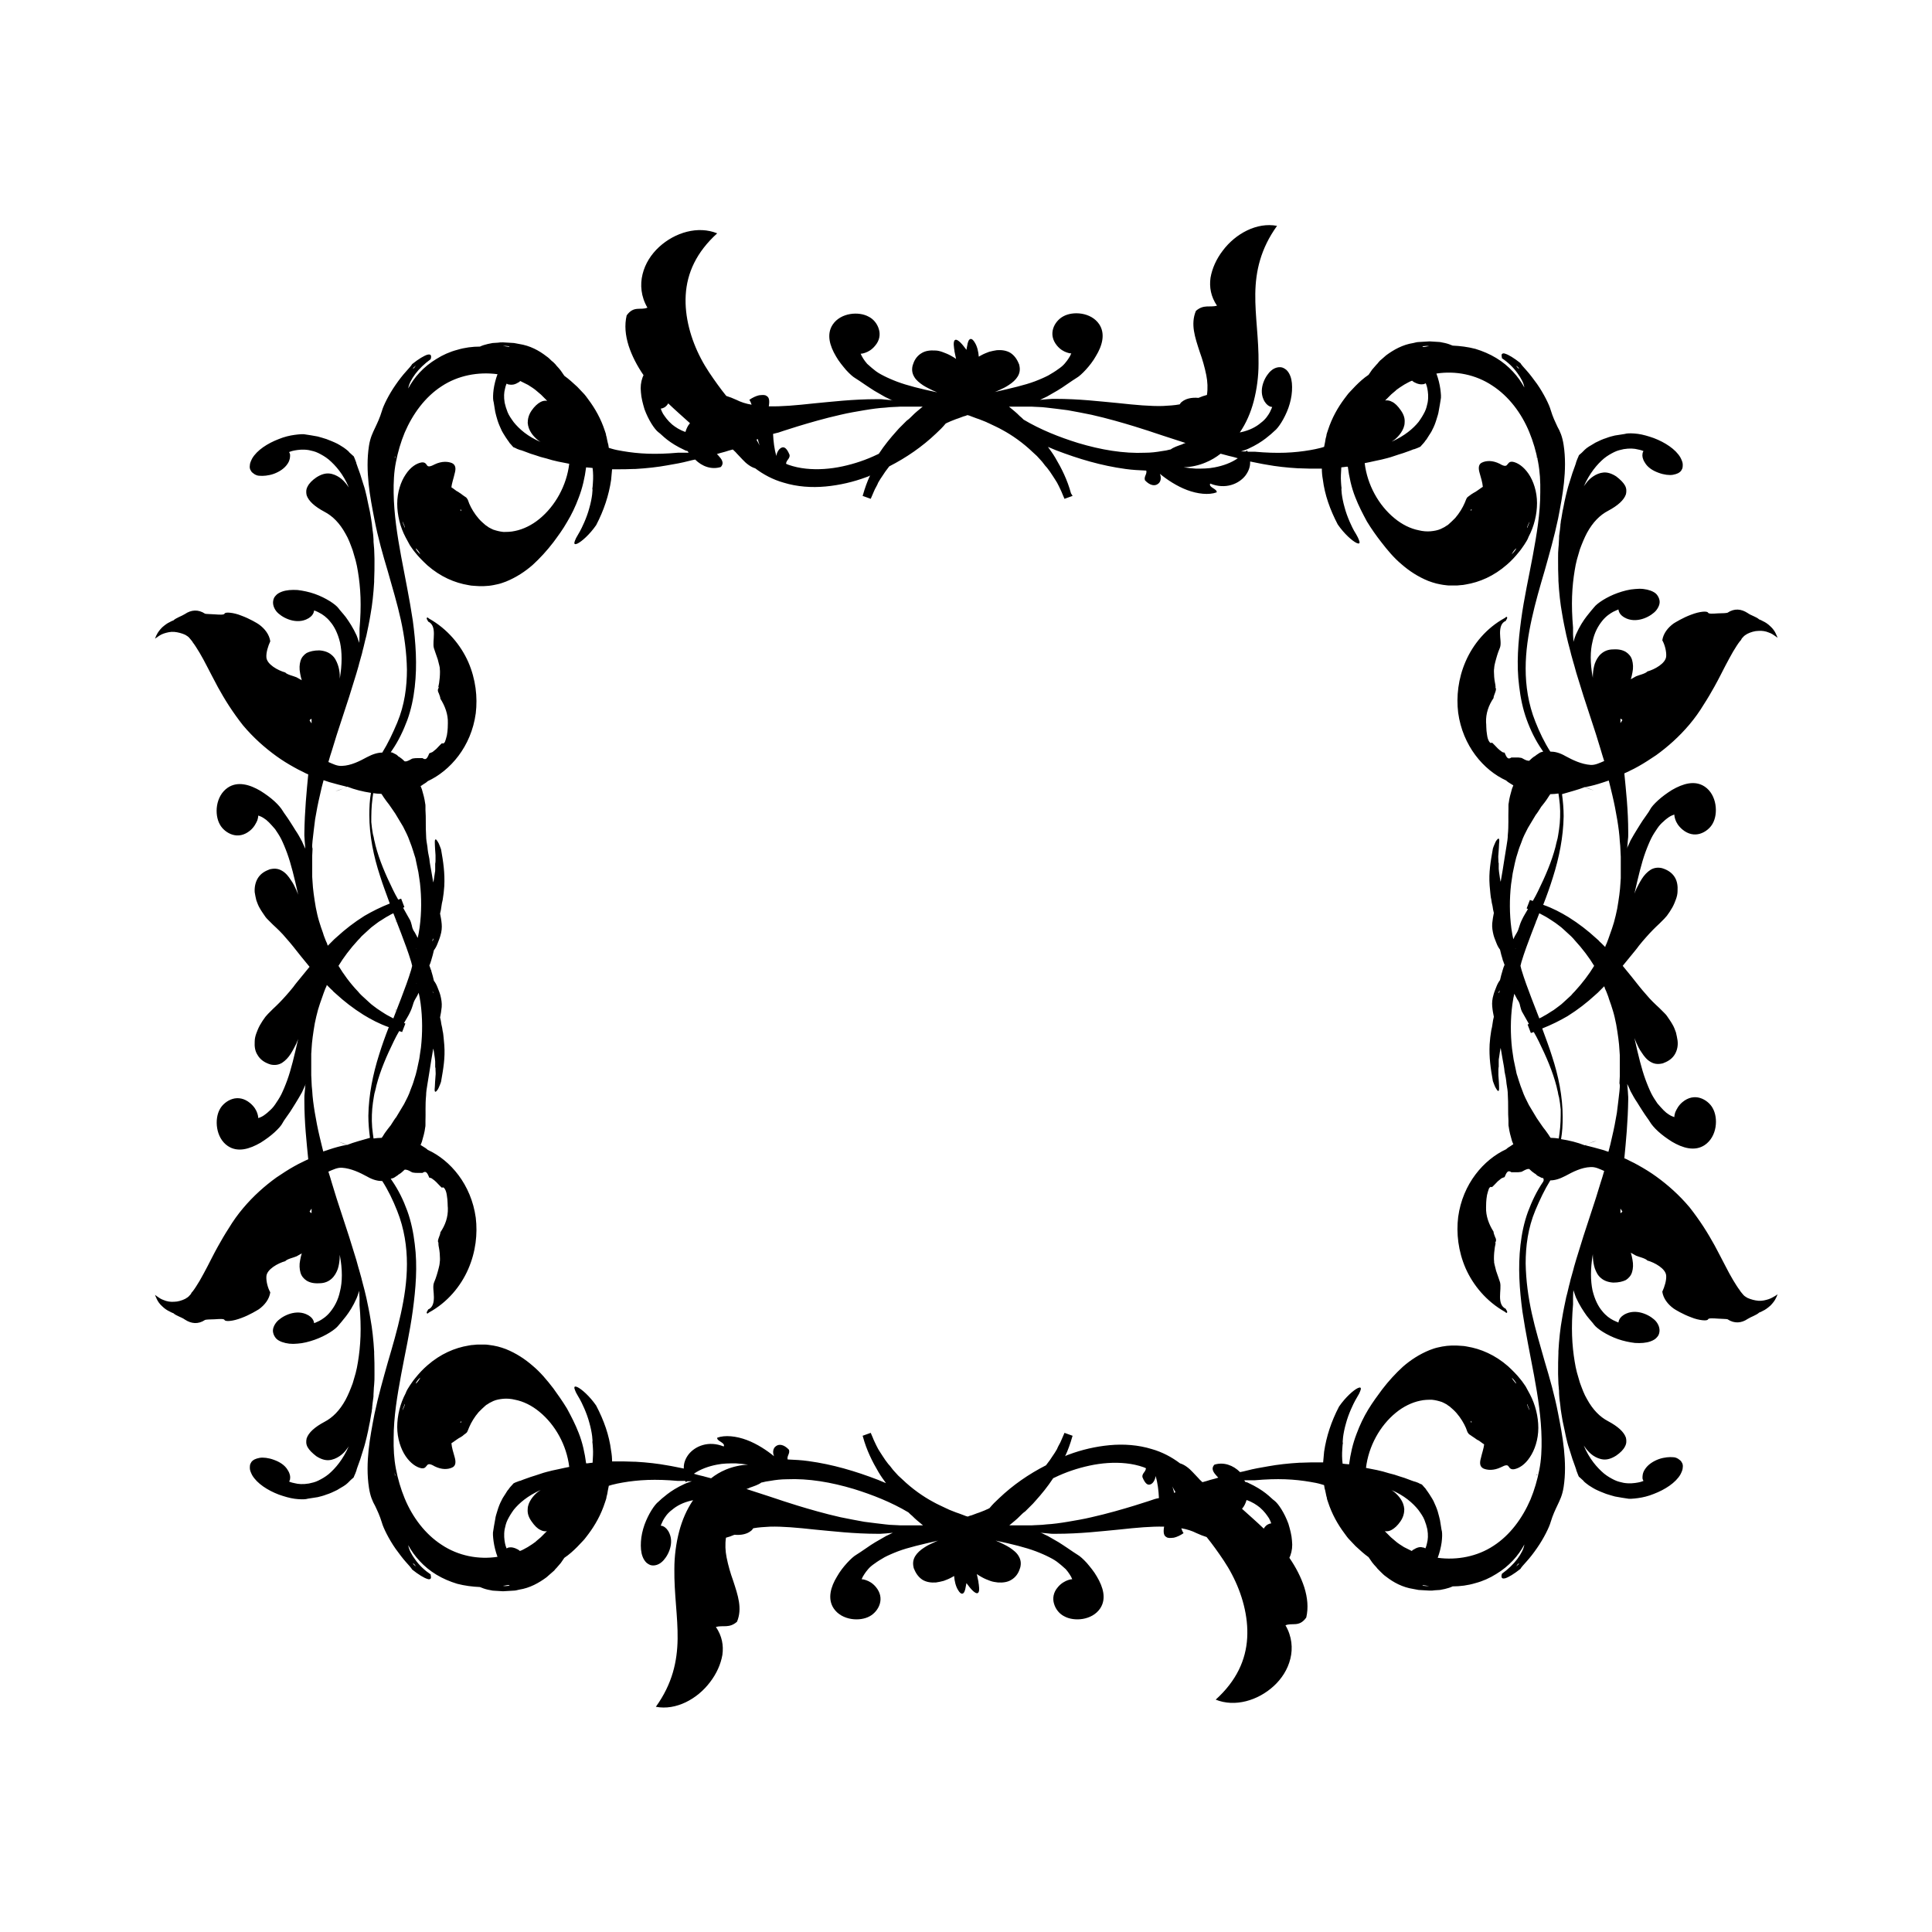 <svg xmlns="http://www.w3.org/2000/svg" viewBox="0 0 595.3 595.3"><path d="M545 400.3c-.9.3-2.1.6-3.2.5-1.1-.1-2.3-.4-3.4-.9-.5-.3-1-.6-1.3-1-.2-.2-.3-.4-.5-.6-.1-.2-.4-.4-.5-.7-.7-.9-1.3-1.9-2.1-3.2-.7-1.2-1.6-2.8-2.4-4.4-.9-1.7-2-3.9-3.3-6.3-1-1.8-2.1-3.7-3.4-5.7-1.3-2-2.8-4.1-4.3-6-3.2-3.8-6.7-6.9-10.3-9.5-1.8-1.3-3.6-2.4-5.4-3.4-.9-.5-1.8-1-2.7-1.4-.6-.3-1.1-.6-1.7-.8.5-5.2 1.1-11.2 1.2-18.2v-.7c0-.4-.1-1-.1-1.6-.1-1.2-.2-2.3-.2-2.3 0-.1 0-.2-.1-.3.5 1 1 2.1 1.1 2.4.7 1.3 1.3 2.4 2 3.4.6 1 1.2 1.9 1.7 2.7 1 1.6 1.9 2.7 2.3 3.4.4.7 1.3 1.8 2.5 2.9 1.2 1.1 2.7 2.2 4.3 3.2 3.2 1.9 7 3.1 10.1 1 3.8-2.6 4.2-8.3 2.4-11.4-.7-1.3-2.2-2.6-3.9-3.1-1.7-.5-3.6-.2-5.4 1.3-1.2 1-1.8 2.2-2.2 3.1-.3.9-.3 1.5-.3 1.5s-.1 0-.3-.1c-.3-.1-.8-.3-1.4-.7-.5-.3-1-.7-1.6-1.3-.6-.6-1.2-1.3-1.9-2.1-.6-.9-1.3-1.9-1.9-3.1-.3-.6-.6-1.3-.9-2-.3-.7-.6-1.5-.9-2.3-1.2-3.3-2.2-7.4-3.4-12.8 0 0 .2.6.6 1.5.4.9.9 2 1.7 3.1.7 1.1 1.6 2.2 2.7 2.8 1 .6 2.1.8 3.5.5.2 0 .4-.1.6-.2 1.6-.6 2.7-1.5 3.4-2.7.7-1.2 1-2.7.8-4.2-.1-.8-.3-1.6-.5-2.5-.3-.8-.6-1.7-1.1-2.5-.5-.9-1.1-1.7-1.7-2.6-.2-.3-.5-.6-.8-.9l-.9-.9-.6-.6c-1.3-1.2-2.8-2.6-4.1-4.2-.7-.8-1.5-1.7-2.2-2.6-.7-.9-1.5-1.9-2.3-2.9-.8-1-1.7-2.1-2.7-3.3l2.7-3.3c.8-1 1.6-1.9 2.3-2.9.7-.9 1.5-1.8 2.2-2.6 1.4-1.6 2.8-3 4.1-4.2l.6-.6.9-.9c.3-.3.5-.6.8-.9.6-.8 1.2-1.7 1.7-2.6.5-.9.8-1.7 1.1-2.5.3-.8.5-1.7.5-2.5.1-1.6-.1-3-.8-4.2-.7-1.2-1.8-2.1-3.4-2.7-.2-.1-.4-.1-.6-.2-1.3-.3-2.5-.1-3.5.5-1.1.7-2 1.7-2.7 2.8-.7 1.1-1.3 2.3-1.7 3.1-.4.9-.6 1.5-.6 1.5 1.2-5.3 2.2-9.5 3.4-12.8.3-.8.6-1.6.9-2.3.3-.7.6-1.4.9-2 .6-1.2 1.3-2.2 1.9-3.1.6-.9 1.3-1.6 1.9-2.1.6-.6 1.2-1 1.6-1.3.6-.4 1.1-.6 1.4-.7.2-.1.3-.1.3-.1s0 .6.3 1.5.9 2 2.2 3.1c1.8 1.5 3.7 1.8 5.4 1.3 1.7-.5 3.2-1.8 3.9-3.1 1.8-3.1 1.3-8.9-2.4-11.4-3.1-2.1-6.8-.9-10.1 1-1.6 1-3.1 2.1-4.3 3.2-1.2 1.1-2.1 2.1-2.5 2.9-.4.8-1.3 1.9-2.3 3.4-.5.8-1.1 1.7-1.7 2.7-.6 1-1.3 2.1-2 3.4-.1.3-.6 1.3-1.1 2.4 0-.1 0-.2.1-.3 0 0 .1-1.2.2-2.3.1-.6.1-1.2.1-1.6v-.7c0-7-.7-13-1.2-18.2.6-.3 1.2-.5 1.7-.8.9-.4 1.8-.9 2.7-1.4 1.8-1 3.6-2.2 5.4-3.4 3.6-2.6 7.1-5.7 10.3-9.5 1.6-1.9 3.1-4 4.3-6 1.3-2 2.4-3.9 3.4-5.7 1.4-2.5 2.4-4.6 3.3-6.3.9-1.7 1.7-3.2 2.4-4.4.8-1.3 1.4-2.3 2.1-3.2.2-.2.4-.4.5-.7.1-.2.3-.4.5-.6.3-.4.8-.7 1.3-1 1-.5 2.3-.9 3.4-.9 1.1-.1 2.3.1 3.2.5.9.3 1.6.8 2 1.1.4.3.7.5.7.5s0-.1-.1-.3c-.1-.2-.2-.5-.4-.9-.3-.7-.9-1.6-1.7-2.3-.7-.7-1.6-1.3-2.3-1.6-.3-.2-.6-.3-.8-.4-.2-.1-.3-.1-.3-.1-1-.9-2.5-1.2-3.6-2-2-1.3-4.1-1.5-6.2-.1-.2.1-1.6.2-3 .2-1.4.1-2.8.2-3-.2-.1-.3-.8-.4-1.7-.3-1 .1-2.2.4-3.5.9-2.5.9-4.9 2.4-5.4 2.7-1.8 1.3-3.2 3.1-3.5 5.2.8 1.4 1.3 3.5 1.2 4.9-.1 2.2-3.6 4.1-5.8 4.7-.6.7-2.6 1.1-3.5 1.5-.5.3-1.1.6-1.6.9.2-.7.4-1.4.5-2.1.3-1.4.2-2.7-.1-3.8-.3-1.1-1-1.9-1.9-2.5-1-.6-2.2-.9-3.9-.8-1.7 0-2.9.6-3.8 1.4-.9.8-1.5 1.9-1.9 3-.7 2.2-.6 4.4-.6 4.4-.9-4.7-.8-8.4-.1-11.2.6-2.9 1.8-4.9 3-6.4s2.5-2.3 3.4-2.8c1-.5 1.6-.7 1.6-.7s0 .4.3 1 1 1.3 2.2 1.8c3.6 1.5 7.7-.8 9.1-2.5.8-1 1.3-2.2 1-3.3-.1-.5-.4-1.1-.8-1.6s-1.1-.9-1.9-1.2c-1.4-.5-3-.7-4.8-.5-1.7.1-3.6.6-5.3 1.2-3.4 1.2-6.4 3.2-7.3 4.4-.5.6-1.3 1.5-2.3 2.8-1 1.3-2.2 3.1-3.3 5.6-.1.2-.5 1.3-.8 2.3v-.2s0-1-.1-2.1v-2.1c-.3-3.5-.4-6.7-.3-9.6.1-2.9.4-5.6.8-8 .2-1.2.4-2.3.7-3.4.3-1.1.6-2.1.9-3.1.7-1.9 1.4-3.6 2.2-5.1 1.8-3.3 4-5.5 6.5-6.8 3-1.6 4.9-3.3 5.5-5.1.2-.9.2-1.8-.3-2.7-.5-.9-1.4-1.8-2.7-2.8-1.4-.9-2.7-1.3-3.9-1.2-1.2.1-2.3.6-3.2 1.2-.9.6-1.7 1.4-2.1 2-.5.6-.8 1.1-.8 1.1 1.8-4.1 4.1-6.8 6.2-8.6 1.1-.9 2.2-1.5 3.2-2s2-.7 2.9-.9c1.8-.3 3.3-.2 4.4.1 1.1.2 1.7.5 1.7.5s-.1.1-.1.2c-.1.2-.2.4-.2.7-.1.6 0 1.5.7 2.6.9 1.6 2.6 2.6 4.3 3.2 1.6.6 3.3.8 4.4.6.6-.1 1.2-.3 1.6-.5.5-.3.9-.6 1.1-1.1.3-.4.3-1 .3-1.6 0-.6-.3-1.3-.7-2.1-1.5-2.6-4.8-4.7-8.2-6-1.7-.6-3.4-1.1-4.9-1.3-1.5-.2-2.8-.2-3.5-.1-.7.2-1.9.3-3.6.6-.8.2-1.7.4-2.7.8-1 .3-2.1.8-3.3 1.4-.2.1-1.1.7-2 1.2-.5.3-1 .7-1.3 1l-.3.3-.6.6c-.5.4-.9.8-.9.8s-.2.6-.5 1.2c-.1.3-.2.6-.3.8-.1.2-.1.4-.1.4s-.4 1.2-1.1 3.1c-.3.9-.6 2-1 3.2-.4 1.2-.7 2.5-1 3.7-.3 1.3-.6 2.6-.8 3.8-.3 1.2-.4 2.3-.6 3.3-.1.5-.2.9-.2 1.3-.1.4-.1.7-.1 1-.1.6-.1.9-.1.9s-.1.6-.2 1.5c-.1.4-.1.9-.1 1.4 0 .5-.1 1.1-.1 1.8v.1c0 .4-.1.7-.1 1.1-.1.9-.1 1.9-.1 3v.8c0 1.8 0 3.8.1 5.7v.6c.2 3.6.6 7.2 1.1 9.9.4 2.5.9 4.8 1.3 6.7.4 1.8.8 3.3 1.1 4.4.3 1.1.4 1.6.4 1.6l.7 2.5s.4 1.3.9 3.2c.6 1.9 1.4 4.5 2.2 7.1l3.4 10.4s.8 2.4 1.9 6.1c.3 1.1.7 2.3 1.1 3.6-1.4.6-2.8 1.3-4.2 1.2-2.8-.2-5.5-1.5-7.7-2.7-1.9-1.1-3.4-1.4-4.7-1.4-1.8-2.8-3.3-5.9-4.6-9.2-2.2-5.5-3-11.1-3-16.4 0-5.3.8-10.4 1.9-15.4 1.1-5 2.5-9.8 4-14.9 1.4-5 2.9-10.2 4.1-15.9.7-3.6 1.4-7.3 1.8-11 .4-3.8.5-7.8-.1-11.7-.4-2.6-1.1-4.2-1.9-5.6-.7-1.5-1.4-2.9-2.1-5.2-.4-1.5-2.1-5-4.2-8-1.1-1.5-2.2-3-3.2-4.1-1-1.1-1.7-1.9-1.9-2.3-2-1.6-3.7-2.6-4.7-2.9-.5-.2-.8-.1-1 .1-.2.2-.1.6 0 1.3 1.8 1.2 3.5 2.8 4.7 4.5.6.8 1.1 1.6 1.5 2.4.4.8.6 1.5.7 2.1-1.8-3.3-4.7-6.7-8.7-9.1-2-1.2-4.1-2.1-6.4-2.8-2.3-.6-4.7-.9-7-1-.7-.3-1.5-.6-2.4-.8-.5-.1-.9-.2-1.5-.3-.5 0-1-.1-1.6-.1-.5 0-1.1-.1-1.6-.1-.6 0-1.1.1-1.7.1-.6 0-1.1.1-1.7.1-.5 0-1.1.2-1.6.3-3.3.5-6.1 2.1-8.4 3.8-.6.5-1.1 1-1.6 1.4-.3.2-.5.5-.7.7-.2.3-.4.5-.7.8-.4.5-.9 1-1.3 1.5s-.7 1.1-1.1 1.6c-1.5 1-2.8 2.2-4 3.4-.6.6-1.2 1.3-1.8 1.9-.6.6-1.1 1.4-1.6 2-2.1 2.8-3.9 6-5.1 9.7l-.3.9c-.1.3-.2.6-.2.9-.2.6-.3 1.2-.4 1.9l-.3 1.5c-.3.1-.7.2-1 .3-1.1.3-2.2.5-3.3.7-2.3.4-4.9.7-7.7.8-2.8.1-5.9 0-9.3-.3h-2.2c-.1-.1-.2-.2-.3-.4l-.3.3h-1.5c1-.3 2-.7 2.2-.8 2.4-1.1 4.1-2.2 5.4-3.2 1.3-1 2.2-1.8 2.7-2.3 1.2-.9 3.1-3.8 4.3-7.1.6-1.7 1-3.5 1.1-5.2.1-1.7 0-3.3-.5-4.6-.3-.8-.7-1.4-1.2-1.9-.5-.4-1-.7-1.5-.8-1.1-.2-2.3.2-3.2 1-1.7 1.4-3.9 5.4-2.4 8.8.5 1.2 1.2 1.8 1.7 2.1.5.3 1 .3 1 .3s-.2.6-.7 1.6c-.5.9-1.3 2.2-2.8 3.3-1.4 1.2-3.4 2.3-6.2 2.9-.1 0-.2 0-.3.1 2-2.9 3.4-6.2 4.3-9.6 1-3.8 1.5-7.8 1.5-11.6.1-7.7-1.1-14.7-1-21.6.1-6.9 1.6-13.8 6.7-20.9-6.2-1.2-12.8 2.4-16.7 7.6-2 2.6-3.3 5.5-3.8 8.4-.4 2.9.1 5.8 2 8.6-2.2.6-4.1-.5-6.5 1.6-1.7 4.1-.3 8.1 1.2 12.7.8 2.2 1.5 4.6 2 7.1.4 2 .5 4.1.2 6.1-.8.2-1.7.5-2.6.9-2.3-.2-4 .3-5.1 1.2-.3.2-.5.5-.7.8-1.6.3-3.3.4-5.2.5-3.8.1-8.3-.3-13.8-.9-5.5-.5-11.9-1.3-19.5-1.3h-.7c-.4 0-1 .1-1.5.1l-2.2.2c-.1 0-.2 0-.3.1 1-.5 2.1-1 2.3-1.1 1.2-.7 2.3-1.3 3.3-1.9 1-.6 1.9-1.2 2.6-1.7 1.5-1 2.6-1.8 3.3-2.2.7-.4 1.7-1.3 2.8-2.5 1.1-1.2 2.2-2.6 3.1-4.2 1.9-3.1 3-6.8 1-9.8-2.5-3.7-8.1-4.1-11.1-2.4-1.3.7-2.6 2.1-3.1 3.8-.5 1.7-.2 3.5 1.2 5.2 1 1.2 2.1 1.8 3 2.1.8.3 1.4.3 1.4.3s0 .1-.1.2c-.1.3-.3.7-.7 1.3-.3.5-.7 1-1.2 1.6-.5.6-1.2 1.2-2.1 1.8-.8.6-1.8 1.2-3 1.9-.6.3-1.2.6-1.9.9-.7.3-1.4.6-2.2.9-3.2 1.2-7.2 2.1-12.4 3.3 0 0 .6-.2 1.4-.6.9-.4 2-.9 3-1.6 1.1-.7 2.1-1.6 2.7-2.6.6-1 .8-2.1.5-3.4 0-.2-.1-.4-.2-.6-.6-1.5-1.5-2.6-2.6-3.3-1.2-.7-2.6-.9-4.1-.8-.8.1-1.6.3-2.4.5-.8.3-1.6.6-2.5 1.1-.2.1-.5.3-.7.4-.1-1.5-.5-3.2-1.2-4.3-.9-1.6-2-1.8-2.4 1.1 0 .1-.1.3-.1.5s-.1.4-.1.6c-.6-.8-1.2-1.6-1.8-2.2-1.3-1.3-2.5-1.6-2 1.8 0 .2.1.4.1.6v.2c.2.8.3 1.6.5 2.4-.5-.4-1.1-.7-1.6-1-.9-.5-1.7-.8-2.5-1.1-.8-.3-1.6-.5-2.4-.5-1.5-.1-3 .1-4.1.8-1.2.7-2.1 1.8-2.6 3.3-.1.2-.1.4-.2.6-.3 1.3-.1 2.4.5 3.4.6 1.1 1.7 1.9 2.7 2.6 1.1.7 2.2 1.2 3 1.6.9.4 1.4.6 1.4.6-5.2-1.1-9.2-2.1-12.4-3.3-.8-.3-1.5-.6-2.2-.9-.7-.3-1.3-.6-1.9-.9-1.2-.6-2.2-1.2-3-1.9-.8-.6-1.5-1.3-2.1-1.8-.5-.6-.9-1.1-1.2-1.6-.4-.6-.6-1.1-.7-1.3l-.1-.2s.6 0 1.4-.3c.9-.3 2-.9 3-2.1 1.5-1.7 1.7-3.6 1.2-5.2-.5-1.7-1.7-3.1-3.1-3.8-3-1.7-8.6-1.3-11.1 2.4-2 3-.9 6.6 1 9.8.9 1.6 2.1 3 3.1 4.2 1.1 1.2 2.1 2.1 2.8 2.5.7.4 1.8 1.2 3.3 2.2.8.5 1.6 1.1 2.6 1.7 1 .6 2.1 1.2 3.3 1.9.2.1 1.3.6 2.3 1.1-.1 0-.2 0-.3-.1l-2.2-.2c-.6-.1-1.1-.1-1.5-.1h-.7c-7.6 0-14.1.8-19.5 1.3-5.5.6-10 1-13.8.9h-.1c.3-1.8.1-2.8-.7-3.2-.5-.4-1.3-.3-2.3-.2-.9.2-2 .7-3 1.4.3.4.5.9.7 1.5-1.8-.3-3.3-.8-4.7-1.5-1.1-.5-2.1-.9-3.1-1.2-.9-1.1-1.8-2.3-2.6-3.4-1.8-2.5-3.7-5.2-5.2-8.1-3.1-5.9-5.1-12.9-4.7-19.6.4-6.8 3.3-13.2 9.7-19-5.9-2.4-13-.3-17.9 4.2-2.4 2.2-4.3 5.1-5.1 8.4-.8 3.2-.5 6.9 1.5 10.3-2.1.9-4.2-.7-6.4 2.4-.7 3-.4 6.1.6 9.3 1 3.1 2.6 6.2 4.6 9.1-.1.2-.2.5-.3.7-.5 1.4-.7 2.9-.5 4.6.1 1.7.6 3.5 1.1 5.2 1.2 3.3 3.1 6.2 4.3 7.1.6.4 1.4 1.3 2.7 2.3 1.3 1 3 2.1 5.4 3.2.1.1.5.2.9.3.1.2.2.3.3.5h-3.3c-3.4.3-6.5.4-9.3.3-2.8-.1-5.4-.4-7.7-.8-1.2-.2-2.3-.4-3.3-.7-.3-.1-.7-.2-1-.3-.1-.5-.1-1-.3-1.5-.1-.6-.3-1.2-.4-1.9-.1-.3-.2-.6-.2-.9l-.3-.9c-1.2-3.7-3-6.9-5.1-9.7-.5-.7-1-1.4-1.6-2-.6-.6-1.2-1.3-1.8-1.9-1.3-1.2-2.6-2.4-4-3.4-.4-.5-.7-1.1-1.1-1.6-.4-.5-.8-1-1.3-1.5-.2-.3-.4-.5-.7-.8-.2-.2-.5-.5-.8-.7-.5-.5-1-1-1.6-1.4-2.3-1.8-5.1-3.3-8.4-3.8-.5-.1-1-.2-1.6-.3-.5 0-1.1-.1-1.7-.1-.6 0-1.1-.1-1.7-.1-.6 0-1.1 0-1.6.1-.5 0-1.1.1-1.6.1l-1.5.3c-.9.2-1.8.5-2.4.8-2.3 0-4.7.3-7 1-2.3.6-4.5 1.6-6.4 2.8-4 2.4-6.9 5.7-8.7 9.1.1-.6.3-1.3.7-2.1.4-.8.9-1.6 1.5-2.4 1.2-1.6 2.9-3.2 4.7-4.5.2-.6.2-1 0-1.3-.2-.2-.5-.2-1-.1-1 .3-2.7 1.3-4.7 2.9-.2.4-.9 1.2-1.9 2.3-1 1.1-2.1 2.5-3.2 4.1-2.1 3-3.8 6.5-4.2 8-.7 2.3-1.4 3.7-2.1 5.2-.7 1.5-1.5 3-1.9 5.6-.6 3.9-.5 7.8-.1 11.7.4 3.8 1.1 7.4 1.8 11 1.1 5.7 2.6 10.9 4.1 15.9 1.4 5 2.9 9.9 4 14.9s1.8 10.1 1.9 15.4c0 5.3-.7 10.9-3 16.4-1.4 3.3-2.8 6.3-4.6 9.2-1.3 0-2.8.4-4.7 1.4-2.2 1.2-4.9 2.6-7.7 2.7-1.5.1-2.8-.6-4.2-1.2.4-1.3.7-2.5 1.1-3.6 1.1-3.7 1.9-6.1 1.9-6.1l3.4-10.4c.8-2.6 1.6-5.2 2.2-7.1.6-1.9.9-3.2.9-3.2l.7-2.5s.2-.6.4-1.6c.3-1 .6-2.6 1.1-4.4.4-1.9.9-4.2 1.3-6.7.5-2.7.9-6.3 1.1-9.9v-.6c.1-1.9.1-3.9.1-5.7v-.8c0-1.1-.1-2.1-.1-3 0-.4-.1-.8-.1-1.1v-.1c-.1-.7-.1-1.3-.1-1.8s-.1-1-.1-1.4c-.1-1-.2-1.5-.2-1.5s0-.3-.1-.9c0-.3-.1-.6-.1-1-.1-.4-.1-.8-.2-1.3-.2-1-.3-2.1-.6-3.3-.3-1.2-.5-2.5-.8-3.8-.3-1.3-.6-2.6-1-3.7-.4-1.2-.7-2.3-1-3.2-.7-1.9-1.1-3.1-1.1-3.1s-.1-.1-.1-.4c-.1-.2-.2-.5-.3-.8-.2-.6-.5-1.2-.5-1.2s-.5-.4-.9-.8c-.2-.2-.5-.4-.6-.6l-.3-.3c-.3-.3-.8-.6-1.3-1-.9-.6-1.8-1.1-2-1.2-1.2-.6-2.3-1-3.3-1.4-1-.3-1.9-.6-2.7-.8-1.6-.3-2.9-.5-3.6-.6-.7-.2-2-.1-3.5.1s-3.2.6-4.9 1.3c-3.4 1.3-6.7 3.4-8.2 6-.4.8-.7 1.5-.7 2.1-.1.6 0 1.2.3 1.6.2.5.7.8 1.1 1.1.5.3 1 .5 1.6.5 1 .1 2.7 0 4.4-.6 1.6-.6 3.3-1.6 4.3-3.2.7-1.1.7-2 .7-2.6 0-.3-.1-.5-.2-.7l-.1-.2s.6-.3 1.7-.5 2.6-.4 4.4-.1c.9.2 1.9.4 2.9.9s2.1 1.1 3.2 2c2.1 1.8 4.5 4.5 6.2 8.6 0 0-.3-.4-.8-1.1-.5-.6-1.2-1.4-2.1-2-.9-.6-2-1.1-3.2-1.2-1.2-.1-2.5.3-3.9 1.2-1.3.9-2.2 1.8-2.7 2.8-.5.9-.5 1.8-.3 2.7.6 1.8 2.5 3.5 5.5 5.1 2.5 1.3 4.7 3.5 6.5 6.8.9 1.5 1.5 3.2 2.2 5.1.3 1 .6 2 .9 3.1.3 1.1.5 2.2.7 3.4.4 2.4.7 5.1.8 8 .1 2.9 0 6.1-.3 9.6v2.1c0 1-.1 2.1-.1 2.1v.2c-.3-1-.7-2-.8-2.3-1.1-2.4-2.3-4.2-3.3-5.6-1-1.3-1.9-2.2-2.3-2.8-.9-1.2-3.9-3.2-7.3-4.4-1.7-.6-3.6-1-5.3-1.2-1.8-.1-3.4 0-4.8.5-.8.3-1.5.7-1.9 1.2-.5.5-.7 1-.8 1.6-.2 1.1.2 2.3 1 3.3 1.4 1.7 5.5 4 9.1 2.5 1.2-.5 1.9-1.2 2.2-1.8.3-.6.3-1 .3-1s.7.2 1.6.7c1 .5 2.3 1.4 3.4 2.8 1.2 1.4 2.3 3.5 3 6.4.6 2.9.7 6.5-.1 11.2 0 0 .2-2.2-.6-4.4-.4-1.1-.9-2.2-1.9-3-.9-.8-2.2-1.3-3.8-1.4-1.6 0-2.9.3-3.9.8-.9.6-1.6 1.4-1.9 2.5-.3 1-.4 2.3-.1 3.8.1.7.3 1.4.5 2.1-.5-.3-1.1-.6-1.6-.9-.9-.4-2.9-.8-3.5-1.5-2.2-.6-5.7-2.5-5.8-4.7-.1-1.4.5-3.4 1.2-4.9-.3-2.1-1.7-3.9-3.5-5.2-.4-.3-2.9-1.8-5.4-2.7-1.2-.5-2.5-.8-3.5-.9-1-.1-1.6 0-1.7.3-.2.4-1.6.3-3 .2-1.4-.1-2.8-.1-3-.2-2.1-1.4-4.3-1.2-6.2.1-1.1.7-2.6 1.1-3.6 2 0 0-.1 0-.3.1-.2.1-.5.2-.8.4-.7.3-1.5.9-2.3 1.6-.7.7-1.4 1.6-1.7 2.3-.2.3-.3.7-.4.9-.1.2-.1.3-.1.3s.2-.2.7-.5c.4-.3 1.1-.8 2-1.1.9-.3 2.1-.6 3.2-.5 1.1.1 2.3.4 3.4.9.5.3 1 .6 1.3 1 .2.2.3.4.5.6.1.2.4.4.5.7.7.9 1.3 1.9 2.1 3.2.7 1.2 1.6 2.8 2.4 4.4.9 1.7 2 3.9 3.3 6.3 1 1.8 2.1 3.7 3.4 5.7 1.3 2 2.8 4.1 4.3 6 3.2 3.8 6.7 6.9 10.3 9.5 1.8 1.3 3.6 2.4 5.4 3.4.9.5 1.8 1 2.7 1.4.6.3 1.1.6 1.7.8-.5 5.2-1.1 11.2-1.2 18.2v.7c0 .4.1 1 .1 1.6.1 1.2.2 2.3.2 2.3 0 .1 0 .2.1.3-.5-1-1-2.1-1.1-2.4-.7-1.3-1.3-2.4-2-3.4-.6-1-1.2-1.9-1.7-2.7-1-1.6-1.9-2.7-2.3-3.4-.4-.7-1.3-1.8-2.5-2.9-1.2-1.1-2.7-2.2-4.3-3.2-3.2-1.9-7-3.1-10.1-1-3.8 2.6-4.2 8.3-2.4 11.4.7 1.3 2.2 2.6 3.9 3.1 1.7.5 3.6.2 5.4-1.3 1.2-1 1.8-2.2 2.2-3.1.3-.9.3-1.5.3-1.5s.1 0 .3.1c.3.1.8.3 1.4.7.5.3 1 .7 1.6 1.3.6.6 1.2 1.3 1.9 2.1.6.9 1.3 1.9 1.9 3.1.3.6.6 1.3.9 2 .3.7.6 1.5.9 2.3 1.2 3.3 2.2 7.4 3.4 12.8 0 0-.2-.6-.6-1.5-.4-.9-.9-2-1.7-3.1-.7-1.1-1.6-2.2-2.7-2.8-1-.6-2.1-.8-3.5-.5-.2 0-.4.1-.6.2-1.6.6-2.7 1.5-3.4 2.7-.7 1.2-1 2.7-.9 4.2.1.8.3 1.6.5 2.5.3.8.6 1.7 1.1 2.5.5.9 1.1 1.7 1.7 2.6.2.3.5.6.8.9l.9.9.6.6c1.3 1.2 2.8 2.6 4.1 4.2.7.8 1.5 1.7 2.2 2.6.7.9 1.5 1.9 2.3 2.9.8 1 1.7 2.1 2.7 3.3l-2.7 3.3c-.8 1-1.6 1.9-2.3 2.9-.7.9-1.5 1.8-2.2 2.6-1.4 1.6-2.8 3-4.1 4.2l-.6.6-.9.9c-.3.3-.5.6-.8.9-.6.8-1.2 1.7-1.7 2.6-.5.9-.8 1.7-1.1 2.5-.3.8-.5 1.7-.5 2.5-.1 1.6.1 3 .9 4.2.7 1.2 1.8 2.1 3.4 2.7.2.1.4.1.6.2 1.3.3 2.5.1 3.5-.5 1.1-.7 2-1.7 2.7-2.8.7-1.1 1.3-2.3 1.7-3.1.4-.9.6-1.5.6-1.5-1.2 5.3-2.2 9.5-3.4 12.8-.3.8-.6 1.6-.9 2.3-.3.7-.6 1.4-.9 2-.6 1.2-1.3 2.2-1.9 3.1-.6.9-1.3 1.6-1.9 2.1-.6.6-1.2 1-1.6 1.3-.6.4-1.1.6-1.4.7-.2.1-.3.1-.3.1s0-.6-.3-1.5-.9-2-2.2-3.1c-1.8-1.5-3.7-1.8-5.4-1.3-1.7.5-3.2 1.8-3.9 3.1-1.8 3.1-1.3 8.9 2.4 11.4 3.1 2.1 6.8.9 10.1-1 1.6-1 3.1-2.1 4.3-3.2 1.2-1.1 2.1-2.1 2.5-2.9.4-.8 1.3-1.9 2.3-3.4.5-.8 1.1-1.7 1.7-2.7.6-1 1.3-2.1 2-3.4.1-.3.6-1.3 1.1-2.4 0 .1 0 .2-.1.3 0 0-.1 1.2-.2 2.3-.1.6-.1 1.2-.1 1.6v.7c0 7 .7 13 1.2 18.2-.6.3-1.2.5-1.7.8-.9.4-1.8.9-2.7 1.4-1.8 1-3.6 2.2-5.4 3.4-3.6 2.6-7.1 5.7-10.3 9.5-1.6 1.9-3.1 4-4.3 6-1.3 2-2.4 3.9-3.4 5.7-1.4 2.5-2.4 4.6-3.3 6.3-.9 1.7-1.7 3.2-2.4 4.4-.8 1.3-1.4 2.3-2.1 3.2-.2.2-.4.4-.5.7-.1.2-.3.4-.5.6-.3.4-.8.7-1.3 1-1 .5-2.3.9-3.4.9-1.1.1-2.3-.1-3.2-.5-.9-.3-1.6-.8-2-1.1-.4-.3-.7-.5-.7-.5s0 .1.1.3c.1.2.2.5.4.9.3.7.9 1.6 1.7 2.3.7.7 1.6 1.3 2.3 1.6.3.2.6.3.8.4.2.1.3.1.3.1 1 .9 2.5 1.2 3.6 2 2 1.3 4.1 1.5 6.2.1.2-.1 1.6-.2 3-.2 1.4-.1 2.8-.2 3 .2.1.3.8.4 1.7.3 1-.1 2.2-.4 3.5-.9 2.5-.9 4.9-2.4 5.4-2.7 1.8-1.3 3.2-3.1 3.5-5.2-.8-1.4-1.3-3.5-1.2-4.9.1-2.2 3.6-4.1 5.8-4.7.6-.7 2.6-1.1 3.5-1.5.5-.3 1.1-.6 1.6-.9-.2.7-.4 1.4-.5 2.1-.3 1.4-.2 2.7.1 3.8.3 1.1 1 1.9 1.9 2.5 1 .6 2.2.9 3.9.8 1.7 0 2.9-.6 3.8-1.4.9-.8 1.5-1.9 1.9-3 .7-2.2.6-4.4.6-4.4.9 4.7.8 8.4.1 11.2-.6 2.9-1.8 4.9-3 6.4s-2.5 2.3-3.4 2.8c-1 .5-1.6.7-1.6.7s0-.4-.3-1-1-1.3-2.2-1.8c-3.6-1.5-7.7.8-9.1 2.5-.8 1-1.3 2.2-1 3.3.1.5.4 1.1.8 1.6s1.1.9 1.9 1.2c1.4.5 3 .7 4.8.5 1.7-.1 3.6-.6 5.3-1.2 3.4-1.2 6.4-3.2 7.3-4.4.5-.6 1.3-1.5 2.3-2.8 1-1.3 2.2-3.1 3.3-5.6.1-.2.5-1.3.8-2.3v.2s0 1 .1 2.1v2.1c.3 3.5.4 6.7.3 9.6-.1 2.9-.4 5.6-.8 8-.2 1.2-.4 2.3-.7 3.4-.3 1.1-.6 2.1-.9 3.1-.7 1.9-1.4 3.6-2.2 5.1-1.8 3.3-4 5.5-6.5 6.8-3 1.6-4.9 3.3-5.5 5.1-.2.9-.2 1.8.3 2.7.5.9 1.4 1.8 2.7 2.8 1.4.9 2.7 1.3 3.9 1.2 1.2-.1 2.3-.6 3.2-1.2.9-.6 1.7-1.4 2.1-2 .5-.6.8-1.1.8-1.1-1.8 4.1-4.1 6.8-6.2 8.6-1.1.9-2.2 1.5-3.2 2s-2 .7-2.9.9c-1.8.3-3.3.2-4.4-.1-1.1-.2-1.7-.5-1.7-.5s.1-.1.1-.2c.1-.2.2-.4.2-.7.1-.6 0-1.5-.7-2.6-.9-1.6-2.6-2.6-4.3-3.2-1.6-.6-3.3-.8-4.4-.6-.6.1-1.2.3-1.6.5-.5.3-.9.6-1.1 1.1-.3.4-.3 1-.3 1.6 0 .6.3 1.3.7 2.1 1.5 2.6 4.8 4.7 8.2 6 1.7.6 3.4 1.1 4.9 1.3 1.5.2 2.8.2 3.5.1.7-.2 1.9-.3 3.6-.6.8-.2 1.7-.4 2.7-.8 1-.3 2.1-.8 3.3-1.4.2-.1 1.1-.7 2-1.2.5-.3 1-.7 1.3-1l.3-.3.6-.6c.5-.4.9-.8.9-.8s.2-.6.5-1.2c.1-.3.2-.6.3-.8.1-.2.1-.4.1-.4s.4-1.2 1.1-3.1c.3-.9.6-2 1-3.2.4-1.2.7-2.5 1-3.7.3-1.3.6-2.6.8-3.8.3-1.2.4-2.3.6-3.3.1-.5.2-.9.2-1.3.1-.4.1-.7.1-1 .1-.6.1-.9.1-.9s.1-.6.2-1.5c.1-.4.1-.9.1-1.4 0-.5.1-1.1.1-1.8v-.1c0-.4.1-.7.1-1.1.1-.9.1-1.9.1-3v-.8c0-1.8 0-3.8-.1-5.7v-.6c-.2-3.6-.6-7.2-1.1-9.9-.4-2.5-.9-4.8-1.3-6.7-.4-1.8-.8-3.3-1.1-4.4-.3-1.1-.4-1.6-.4-1.6l-.7-2.5s-.4-1.3-.9-3.2c-.6-1.9-1.4-4.5-2.2-7.1l-3.4-10.4s-.8-2.4-1.9-6.1c-.3-1.1-.7-2.3-1.1-3.6 1.4-.6 2.8-1.3 4.2-1.2 2.8.2 5.5 1.5 7.7 2.7 1.9 1.1 3.4 1.4 4.7 1.4 1.8 2.8 3.3 5.9 4.6 9.2 2.2 5.5 3 11.1 3 16.4 0 5.3-.8 10.4-1.9 15.4-1.1 5-2.5 9.8-4 14.9-1.4 5-2.9 10.2-4.1 15.9-.7 3.6-1.4 7.3-1.8 11-.4 3.8-.5 7.8.1 11.7.4 2.6 1.1 4.2 1.9 5.6.7 1.5 1.4 2.9 2.1 5.2.4 1.5 2.1 5 4.2 8 1.1 1.5 2.2 3 3.2 4.1 1 1.1 1.7 1.9 1.9 2.3 2 1.6 3.7 2.6 4.7 2.9.5.2.8.1 1-.1.2-.2.1-.6 0-1.3-1.8-1.2-3.5-2.8-4.7-4.5-.6-.8-1.1-1.6-1.5-2.4-.4-.8-.6-1.5-.7-2.1 1.8 3.3 4.7 6.7 8.7 9.1 2 1.2 4.1 2.1 6.4 2.8 2.3.6 4.7.9 7 1 .7.3 1.5.6 2.4.8.5.1.9.2 1.5.3.5 0 1 .1 1.6.1.5 0 1.1.1 1.6.1.6 0 1.1-.1 1.7-.1.6 0 1.1-.1 1.7-.1.5 0 1.1-.2 1.6-.3 3.3-.5 6.1-2.1 8.4-3.8.6-.5 1.1-1 1.6-1.4.3-.2.5-.5.8-.7.2-.3.4-.5.7-.8.4-.5.9-1 1.3-1.5s.7-1.1 1.1-1.6c1.5-1 2.8-2.2 4-3.4.6-.6 1.2-1.3 1.8-1.9.6-.6 1.1-1.4 1.6-2 2.1-2.8 3.9-6 5.1-9.7l.3-.9c.1-.3.2-.6.2-.9.2-.6.3-1.2.4-1.9l.3-1.5c.3-.1.7-.2 1-.3 1.1-.3 2.2-.5 3.3-.7 2.3-.4 4.9-.7 7.7-.8 2.8-.1 5.9 0 9.3.3h2.2c.1.1.2.2.3.4l.3-.3h1.5c-1 .3-2 .7-2.2.8-2.4 1.1-4.1 2.2-5.4 3.2-1.3 1-2.2 1.8-2.7 2.3-1.2.9-3.1 3.8-4.3 7.1-.6 1.7-1 3.5-1.1 5.2-.1 1.7 0 3.3.5 4.6.3.8.7 1.4 1.2 1.9.5.4 1 .7 1.5.8 1.1.2 2.3-.2 3.2-1 1.7-1.4 3.9-5.4 2.4-8.8-.5-1.2-1.2-1.8-1.7-2.1-.5-.3-1-.3-1-.3s.2-.6.7-1.6c.5-.9 1.3-2.2 2.8-3.3 1.4-1.2 3.4-2.3 6.2-2.9.1 0 .2 0 .3-.1-2 2.9-3.4 6.2-4.3 9.6-1 3.8-1.5 7.8-1.5 11.6-.1 7.7 1.1 14.7 1 21.6-.1 6.9-1.6 13.8-6.7 20.9 6.2 1.2 12.8-2.4 16.7-7.6 2-2.6 3.3-5.5 3.8-8.4.4-2.9-.1-5.8-2-8.6 2.2-.6 4.1.5 6.5-1.6 1.7-4.1.3-8.1-1.2-12.7-.8-2.2-1.5-4.6-2-7.1-.4-2-.5-4.1-.2-6.1.8-.2 1.7-.5 2.6-.9 2.3.2 4-.3 5.1-1.2.3-.2.5-.5.7-.8 1.6-.3 3.3-.4 5.2-.5 3.8-.1 8.3.3 13.8.9 5.5.5 11.9 1.3 19.5 1.3h.7c.4 0 1-.1 1.5-.1l2.2-.2c.1 0 .2 0 .3-.1-1 .5-2.1 1-2.3 1.1-1.2.7-2.3 1.3-3.3 1.9-1 .6-1.9 1.2-2.6 1.7-1.5 1-2.6 1.8-3.3 2.2-.7.4-1.7 1.3-2.8 2.5-1.1 1.2-2.2 2.6-3.1 4.2-1.9 3.1-3 6.8-1 9.8 2.5 3.7 8.1 4.1 11.1 2.4 1.3-.7 2.6-2.1 3.1-3.8.5-1.7.2-3.5-1.2-5.2-1-1.2-2.1-1.8-3-2.1-.8-.3-1.4-.3-1.4-.3s0-.1.1-.2c.1-.3.3-.7.7-1.3.3-.5.7-1 1.2-1.6.5-.6 1.2-1.2 2.1-1.8.8-.6 1.8-1.2 3-1.9.6-.3 1.2-.6 1.9-.9.7-.3 1.4-.6 2.2-.9 3.2-1.2 7.2-2.1 12.4-3.3 0 0-.6.2-1.4.6-.9.4-2 .9-3 1.6-1.1.7-2.1 1.6-2.7 2.6-.6 1-.8 2.1-.5 3.4 0 .2.1.4.2.6.6 1.5 1.5 2.6 2.6 3.3 1.2.7 2.6.9 4.1.8.8-.1 1.6-.3 2.4-.5.8-.3 1.6-.6 2.5-1.1.2-.1.5-.3.7-.4.1 1.5.5 3.2 1.2 4.3.9 1.6 2 1.8 2.4-1.1 0-.2.1-.3.1-.5s.1-.4.1-.5c.6.8 1.2 1.6 1.8 2.2 1.3 1.3 2.5 1.6 2-1.8 0-.2-.1-.4-.1-.6v-.2c-.2-.8-.3-1.6-.5-2.4.5.4 1.1.7 1.6 1 .9.5 1.7.8 2.5 1.1.8.3 1.6.4 2.4.5 1.5.1 3-.1 4.1-.8 1.2-.7 2.1-1.8 2.6-3.3.1-.2.1-.4.2-.6.3-1.3.1-2.4-.5-3.4-.6-1.1-1.7-1.9-2.7-2.6-1.1-.7-2.2-1.2-3-1.6-.9-.4-1.4-.6-1.4-.6 5.2 1.1 9.2 2.1 12.4 3.3.8.3 1.5.6 2.2.9.7.3 1.3.6 1.9.9 1.2.6 2.2 1.2 3 1.9.8.6 1.5 1.3 2.1 1.8.5.6.9 1.1 1.2 1.6.4.6.6 1 .7 1.3l.1.2s-.6 0-1.4.3c-.8.3-2 .9-3 2.1-1.5 1.7-1.7 3.6-1.2 5.2.5 1.7 1.7 3.1 3.1 3.8 3 1.7 8.6 1.3 11.1-2.4 2-3 .9-6.6-1-9.8-.9-1.6-2.1-3-3.1-4.2-1.1-1.2-2.1-2.1-2.8-2.5-.7-.4-1.8-1.2-3.3-2.2-.8-.5-1.6-1.1-2.6-1.7-1-.6-2.1-1.2-3.3-1.9-.2-.1-1.3-.6-2.3-1.1.1 0 .2 0 .3.1l2.2.2c.6.1 1.1.1 1.5.1h.7c7.6 0 14.1-.8 19.5-1.3 5.5-.6 10-1 13.8-.9h.1c-.3 1.8-.1 2.8.7 3.2.5.4 1.3.3 2.3.2.9-.2 2-.7 3-1.4-.3-.4-.5-.9-.7-1.5 1.8.3 3.3.8 4.7 1.5 1.1.5 2.1.9 3.1 1.2.9 1.1 1.8 2.3 2.6 3.4 1.8 2.5 3.7 5.2 5.2 8.1 3.1 5.9 5.1 12.9 4.7 19.6-.4 6.8-3.3 13.2-9.7 19 5.9 2.4 13 .3 17.9-4.2 2.4-2.2 4.3-5.1 5.1-8.4.8-3.2.5-6.9-1.5-10.3 2.1-.9 4.2.7 6.4-2.4.7-3 .4-6.1-.6-9.3-1-3.1-2.6-6.2-4.6-9.1.1-.2.2-.5.3-.7.5-1.4.7-2.9.5-4.6-.1-1.7-.6-3.5-1.1-5.2-1.2-3.3-3.1-6.2-4.3-7.1-.6-.4-1.4-1.3-2.7-2.3-1.3-1-3-2.1-5.4-3.2-.1-.1-.5-.2-.9-.3-.1-.2-.2-.3-.3-.5h3.3c3.4-.3 6.5-.4 9.3-.3 2.8.1 5.4.4 7.7.8 1.2.2 2.3.4 3.3.7.3.1.7.2 1 .3.1.5.1 1 .3 1.5.1.6.3 1.2.4 1.9.1.3.2.6.2.9l.3.9c1.2 3.7 3 6.9 5.1 9.7.5.7 1 1.4 1.6 2 .6.6 1.2 1.3 1.8 1.9 1.3 1.2 2.6 2.4 4 3.4.4.5.7 1.1 1.1 1.6.4.5.8 1 1.3 1.5.2.3.4.5.7.8l.7.7c.5.5 1 1 1.6 1.4 2.3 1.8 5.1 3.3 8.4 3.8.5.1 1 .2 1.6.3.5 0 1.1.1 1.7.1.6 0 1.1.1 1.7.1.6 0 1.1 0 1.6-.1.5 0 1.1-.1 1.6-.1l1.5-.3c.9-.2 1.8-.5 2.4-.8 2.3 0 4.7-.3 7-1 2.3-.6 4.5-1.6 6.4-2.8 4-2.4 6.9-5.7 8.7-9.1-.1.6-.3 1.3-.7 2.1-.4.8-.9 1.6-1.5 2.4-1.2 1.6-2.9 3.2-4.7 4.5-.2.6-.2 1 0 1.3.2.2.5.2 1 .1 1-.3 2.7-1.3 4.7-2.9.2-.4.9-1.2 1.9-2.3 1-1.1 2.1-2.5 3.2-4.1 2.1-3 3.8-6.5 4.2-8 .7-2.3 1.4-3.7 2.1-5.2.7-1.5 1.5-3 1.9-5.6.6-3.9.5-7.8.1-11.7-.4-3.8-1.1-7.4-1.8-11-1.1-5.7-2.6-10.9-4.1-15.9-1.4-5-2.9-9.9-4-14.9s-1.8-10.1-1.9-15.4c0-5.3.7-10.9 3-16.4 1.4-3.3 2.8-6.3 4.6-9.2 1.3 0 2.8-.4 4.7-1.4 2.2-1.2 4.9-2.6 7.7-2.7 1.5-.1 2.8.6 4.2 1.2-.4 1.3-.7 2.5-1.1 3.6-1.1 3.7-1.9 6.1-1.9 6.1l-3.4 10.4c-.8 2.6-1.6 5.2-2.2 7.1-.6 1.9-.9 3.2-.9 3.2l-.7 2.5s-.2.6-.4 1.6c-.3 1-.6 2.6-1.1 4.4-.4 1.9-.9 4.2-1.3 6.7-.5 2.7-.9 6.3-1.1 9.9v.6c-.1 1.9-.1 3.9-.1 5.7v.8c0 1.1.1 2.1.1 3 0 .4.1.8.1 1.1v.1c.1.7.1 1.3.1 1.8s.1 1 .1 1.4c.1 1 .2 1.5.2 1.5s0 .3.1.9c0 .3.1.6.1 1 .1.4.1.8.2 1.3.2 1 .3 2.1.6 3.3.3 1.2.5 2.5.8 3.8.3 1.3.6 2.6 1 3.7.4 1.2.7 2.3 1 3.2.7 1.9 1.1 3.1 1.1 3.1s.1.1.1.4c.1.2.2.5.3.8.2.6.5 1.2.5 1.2s.5.4.9.8c.2.2.5.4.6.6l.3.3c.3.3.8.6 1.3 1 .9.6 1.8 1.1 2 1.2 1.2.6 2.3 1 3.3 1.4 1 .3 1.9.6 2.7.8 1.6.3 2.9.5 3.6.6.7.2 2 .1 3.5-.1s3.2-.6 4.9-1.3c3.4-1.3 6.7-3.4 8.2-6 .4-.8.7-1.5.7-2.1.1-.6 0-1.2-.3-1.6-.2-.5-.7-.8-1.1-1.1-.5-.3-1-.5-1.6-.5-1-.1-2.7 0-4.4.6-1.6.6-3.3 1.6-4.3 3.2-.7 1.1-.7 2-.7 2.6 0 .3.1.5.2.7l.1.2s-.6.3-1.7.5-2.6.4-4.4.1c-.9-.2-1.9-.4-2.9-.9s-2.1-1.1-3.2-2c-2.1-1.8-4.5-4.5-6.2-8.6 0 0 .3.4.8 1.1.5.6 1.2 1.4 2.1 2 .9.6 2 1.1 3.2 1.2 1.2.1 2.5-.3 3.9-1.2 1.3-.9 2.2-1.8 2.7-2.8.5-.9.5-1.8.3-2.7-.6-1.8-2.5-3.5-5.5-5.1-2.5-1.3-4.7-3.5-6.5-6.8-.9-1.5-1.5-3.2-2.2-5.1-.3-1-.6-2-.9-3.1-.3-1.1-.5-2.2-.7-3.4-.4-2.4-.7-5.1-.8-8-.1-2.9 0-6.1.3-9.6v-2.1c0-1 .1-2.1.1-2.1v-.2c.3 1 .7 2 .8 2.3 1.1 2.4 2.3 4.2 3.3 5.6 1 1.3 1.9 2.2 2.3 2.8.9 1.2 3.9 3.2 7.3 4.4 1.7.6 3.6 1 5.3 1.2 1.8.1 3.4 0 4.8-.5.8-.3 1.5-.7 1.9-1.2.5-.5.7-1 .8-1.6.2-1.1-.2-2.3-1-3.3-1.4-1.7-5.5-4-9.1-2.5-1.2.5-1.9 1.2-2.2 1.8-.3.6-.3 1-.3 1s-.6-.2-1.6-.7c-1-.5-2.3-1.4-3.4-2.8-1.2-1.4-2.3-3.5-3-6.4-.6-2.9-.7-6.5.1-11.2 0 0-.1 2.2.6 4.4.4 1.1.9 2.2 1.9 3 .9.8 2.2 1.3 3.8 1.4 1.6 0 2.9-.3 3.9-.8.9-.6 1.6-1.4 1.9-2.5.3-1 .4-2.3.1-3.8-.1-.7-.3-1.4-.5-2.1.5.3 1.1.6 1.6.9.9.4 2.9.8 3.5 1.5 2.2.6 5.7 2.5 5.8 4.7.1 1.4-.5 3.4-1.2 4.9.3 2.1 1.7 3.9 3.5 5.2.4.3 2.9 1.8 5.4 2.7 1.2.5 2.5.8 3.5.9 1 .1 1.6 0 1.7-.3.2-.4 1.6-.3 3-.2 1.4.1 2.8.1 3 .2 2.1 1.4 4.3 1.2 6.2-.1 1.1-.7 2.6-1.1 3.6-2 0 0 .1 0 .3-.1.2-.1.5-.2.8-.4.7-.3 1.5-.9 2.3-1.6.7-.7 1.4-1.6 1.7-2.3.2-.3.3-.7.4-.9.1-.2.1-.3.1-.3s-.2.2-.7.5c-.4.2-1.1.7-2 1zm-6.2-210.1zM468 113.6c-.6-.4-.5-.6-.9-.9.1 0 .4.2.6.4.2.2.4.4.3.5zm-340.4-.5c.2-.2.5-.4.6-.4-.5.3-.3.5-.9.9-.1-.1.1-.3.3-.5zm-71.1 77.1zm0 214.9zm70.8 76.6c.6.4.5.6.9.9-.1 0-.4-.2-.6-.4-.2-.2-.4-.4-.3-.5zm340.4.5c-.2.2-.5.4-.6.4.5-.3.3-.5.9-.9.1.1-.1.3-.3.5zm31.6-259.8v-1c.2.1.5.3.6.5l-.6.9v-.4zm-10.9 20.1c1.2.6 2.4 1 3.7 1.4-1.3-.4-2.5-.9-3.6-1.4h.1c1.7-.3 3.5-.8 5.3-1.4l1.8-.6c.4 1.5.7 2.9 1.1 4.5.6 2.5 1.1 5.1 1.5 7.5.4 2.4.7 4.7.8 6.7.1 1 .2 1.9.2 2.7 0 .8.1 1.5.1 2.1v6.6c0 .4-.1.9-.1 1.5-.1 2.2-.5 5-1 7.9-.3 1.4-.6 2.8-1 4.2-.2.7-.4 1.3-.6 1.9-.2.6-.4 1.2-.6 1.7-.3 1-.7 1.9-.9 2.5-.2.6-.4.9-.4.9s-.1.2-.2.6l-1.2-1.2c-.3-.3-.6-.5-.8-.8-.3-.3-.6-.5-.9-.8-2.4-2.2-5.2-4.4-8.4-6.4-2.3-1.4-4.9-2.8-7.8-3.8 1.1-2.8 2.1-5.6 3-8.5 1.9-6 3.2-12.4 3.3-18.8 0-2.3-.2-4.5-.5-6.8 2.3-.7 4.8-1.3 7.1-2.2zm2.8 55.1c-1.5 2.5-3.6 5.3-6 7.9-.4.4-.8.8-1.1 1.2-.4.4-.8.7-1.2 1.1-.4.4-.8.7-1.2 1.1-.4.4-.8.7-1.2 1l-1.2.9c-.4.3-.8.6-1.2.8-.8.5-1.5 1-2.3 1.4-.5.3-1 .6-1.5.8-.8-2.1-1.6-4.1-2.4-6.2-1.1-2.9-2.2-5.8-3.1-8.8l-.3-1.2.3-1.2c.9-3 2-5.9 3.1-8.8.8-2.1 1.6-4.1 2.4-6.2.5.3 1 .5 1.5.8.8.4 1.5.9 2.3 1.4.4.3.8.5 1.2.8l1.2.9c.4.3.8.6 1.2 1 .4.4.8.7 1.2 1.1.4.4.8.7 1.2 1.1.4.4.8.8 1.1 1.2 2.4 2.6 4.5 5.4 6 7.9zm-13.8-52.5c.1-.1.2-.3.3-.4h.1c.8 0 1.6-.1 2.4-.2.1.5.1.9.2 1.4.4 2.7.4 5.3.2 7.8-.1 1.2-.3 2.5-.5 3.7-.1.6-.2 1.2-.4 1.8l-.1.4-.1.4-.2.9c-1.2 4.6-3.1 9-5.4 13.7-.5 1-1 2-1.6 3-.2-.1-.4-.1-.6-.2l-.3-.1-1 2.6s.1.1.4.2c-.6 1.1-1.3 2.1-1.8 3.2-.5 1-.7 1.7-.9 2.3-.2.7-.4 1.3-.9 2.1-.2.3-.6 1-.9 1.7-.1-.5-.2-.9-.3-1.4-.1-.6-.2-1.3-.3-1.9-.6-4.5-.6-9.1-.1-13.6.2-1.1.3-2.2.5-3.4.2-1.1.5-2.2.7-3.3.1-.5.3-1.1.4-1.6.2-.5.3-1.1.5-1.6.3-1.1.7-2.1 1.1-3.1.5-1.6 1.3-3 2-4.4l.3-.5.3-.5.6-1 .6-1c.2-.3.4-.7.6-1 .5-.6.9-1.3 1.3-1.9.2-.3.4-.7.7-1 .2-.3.5-.6.7-.9.7-.9 1.1-1.6 1.5-2.2zm-10.5 47.3c0-.1.1-.1.1-.2 0 .1 0 .2-.1.2zm.2 10.6l-.1-.1v-.1c0 .1 0 .1.1.2zm-26.8-196.3c-.5-.1-1.9.5-2 0 .8-.1 1.7-.2 2 0zm-13.4 16.6l.6-.6 1.2-1.2 1.3-1.1c.2-.2.4-.4.6-.5l.7-.5c.5-.3.9-.6 1.4-.9.8-.4 1.5-.9 2.4-1.2.2.2.5.4.7.5 1.1.6 2 .7 2.6.6.3 0 .5-.1.7-.2.1-.1.2-.1.2-.1s.3.6.5 1.6c.2 1.1.4 2.5.1 4.3-.2.9-.4 1.9-.9 2.9s-1.1 2-1.9 3.1c-1.7 2.1-4.3 4.3-8.3 6.1 0 0 .4-.3 1-.7.6-.5 1.3-1.2 1.9-2.1.6-.9 1.1-2 1.1-3.1.1-1.2-.2-2.4-1.2-3.8-.9-1.3-1.8-2.2-2.7-2.6-.7-.4-1.4-.5-2.1-.4l.1-.1zm-55.4 19.2c1.7-.7 3.2-1.6 4.6-2.7l1.9.5s.6.2 1.6.4c.5.1 1.1.3 1.8.5-2 1.4-4.5 2.3-7.1 2.8-1.9.4-3.9.4-5.8.4-1.3-.1-2.5-.2-3.8-.4 2.4-.1 4.7-.6 6.8-1.5zm-60.1-17.2h6.5c.6 0 1.2.1 2 .1s1.7.1 2.6.2c1.9.2 4.1.5 6.5.8 2.3.4 4.8.9 7.3 1.4 4.9 1.1 9.7 2.5 13.3 3.6 3.6 1.1 5.9 1.9 5.9 1.9s4.8 1.6 9.8 3.2c-.3.1-.7.2-1 .4-1.4.5-2.7.9-3.6 1.6h-.1c-.4.1-.8.2-1.3.3l-1.3.2c-1.7.3-3.4.5-5.1.5-6.7.3-13.7-.9-20.7-3-5.8-1.8-11.6-4.1-16.8-7.2-.4-.4-.8-.8-1.2-1.1-.5-.5-1-1-1.5-1.4l-1.8-1.5h.5zm-71.6 8s2.3-.8 5.9-1.9c3.6-1.1 8.4-2.5 13.3-3.6 2.5-.6 5-1 7.3-1.4 2.4-.4 4.6-.7 6.5-.8 1-.1 1.8-.2 2.6-.2s1.5-.1 2-.1h6.9l-1.8 1.5c-.5.4-1 .9-1.5 1.4-.5.5-1 1-1.6 1.4l-1.6 1.6-.8.8c-.3.3-.5.6-.8.9-1.8 2-3.7 4.3-5.4 6.9-.1.1-.2.1-.4.2-3.5 1.7-7.1 2.9-10.8 3.7-3.7.8-7.6 1.1-11.3.7-1.9-.2-3.7-.6-5.4-1.2-.2-.1-.5-.2-.7-.3.1-1.2 1.2-1.5 1.1-2.7-.8-2-1.6-2.6-2.4-2.3-.8.3-1.5 1.3-1.7 2.6-.6-2.1-.9-4.5-1-6.8 1.1-.3 1.6-.4 1.6-.4zm-6.3 2c.2.7.3 1.3.6 2-.3-.6-.7-1.2-1-1.8.1-.1.3-.2.4-.2zm-22.3-2.2c-1.8-.6-3.1-1.5-4.1-2.3-1.4-1.2-2.2-2.4-2.8-3.3-.5-.9-.7-1.6-.7-1.6s.4 0 1-.3c.4-.2.9-.6 1.3-1.3 2.3 2.2 4.6 4.2 6.7 6.1-.7.8-1.1 1.7-1.4 2.7zm-51.6-15.2c.3-.1.5-.3.7-.5l2.4 1.2c.5.3.9.6 1.4.9l.7.5c.2.2.4.3.6.5l1.3 1.1 1.2 1.2.6.6.1.1c-.7-.1-1.4 0-2.1.4-.9.5-1.8 1.3-2.7 2.6-.9 1.3-1.2 2.6-1.2 3.8.1 1.2.5 2.2 1.1 3.1.6.9 1.3 1.6 1.9 2.1.6.5 1 .7 1 .7-4-1.7-6.6-4-8.3-6.1-.8-1.1-1.5-2.1-1.9-3.1-.4-1-.7-2-.9-2.9-.3-1.8-.2-3.2.1-4.3.2-1 .5-1.6.5-1.6s.1.1.2.1c.1.1.4.2.7.2.6.1 1.5.1 2.6-.6zm-2.6-11.2c-.1.4-1.5-.2-2 0 .3-.2 1.2-.1 2 0zm-42.2 139.1c.1-.5.1-.9.2-1.4.8.1 1.6.2 2.4.2h.1c.1.1.2.3.3.4.4.7.9 1.3 1.3 1.9.2.3.5.6.7.9.2.3.4.6.7 1 .4.6.9 1.3 1.3 1.9.2.3.4.7.6 1l.6 1 .6 1 .3.5.3.5c.7 1.4 1.5 2.9 2 4.4.4 1 .8 2.1 1.1 3.1.2.5.3 1.1.5 1.6s.3 1.1.4 1.6c.2 1.1.5 2.2.7 3.3.2 1.1.3 2.2.5 3.4.5 4.5.5 9.1-.1 13.6-.1.7-.2 1.3-.3 1.9-.1.5-.2 1-.3 1.4-.4-.7-.7-1.4-.9-1.7-.6-.8-.8-1.5-.9-2.1-.2-.7-.3-1.4-.9-2.3-.6-1.1-1.2-2.1-1.8-3.2.3-.1.4-.2.4-.2l-1-2.6-.3.1c-.2.1-.4.1-.6.2-.6-1-1.1-2-1.6-3-2.3-4.7-4.2-9.1-5.4-13.7l-.2-.9-.1-.4-.1-.4c-.1-.6-.2-1.2-.4-1.8-.2-1.2-.4-2.4-.5-3.7 0-2.1 0-4.7.4-7.5zm13.5 46.6c0-.1-.1-.1-.1-.2.1.1.1.1.1.2.1 0 0 0 0 0zm.1 10.5l-.1.1c0-.1 0-.1.1-.1-.1 0 0 0 0 0zm-1.4-5.3l-.3 1.2c-.9 3-2 5.9-3.1 8.8-.8 2.1-1.6 4.1-2.4 6.2-.5-.3-1-.5-1.5-.8-.8-.4-1.5-.9-2.3-1.4-.4-.3-.8-.5-1.2-.8l-1.2-.9c-.4-.3-.8-.6-1.2-1-.4-.4-.8-.7-1.2-1.1-.4-.4-.8-.7-1.2-1.1-.4-.4-.8-.8-1.1-1.2-2.4-2.5-4.5-5.4-6-7.9 1.5-2.5 3.6-5.3 6-7.9.4-.4.8-.8 1.1-1.2.4-.4.8-.7 1.2-1.1.4-.4.8-.7 1.2-1.1.4-.4.8-.7 1.2-1l1.2-.9c.4-.3.8-.6 1.2-.8.8-.5 1.5-1 2.3-1.4.5-.3 1-.6 1.5-.8.8 2.1 1.6 4.1 2.4 6.2 1.1 2.9 2.2 5.8 3.1 8.8l.3 1.2zm-30.7-38.5c.2-2 .5-4.2.8-6.7.4-2.4.9-5 1.5-7.5.3-1.5.7-3 1.1-4.5l1.8.6c1.8.5 3.6 1 5.3 1.4h.1c-1.1.6-2.3 1.1-3.6 1.4 1.3-.4 2.5-.8 3.7-1.4 2.3.9 4.7 1.5 7.3 1.9-.4 2.2-.5 4.5-.5 6.8 0 6.4 1.3 12.7 3.3 18.8.9 2.9 2 5.7 3 8.5-2.8 1.1-5.4 2.4-7.8 3.8-3.2 2-6 4.2-8.4 6.4-.3.3-.6.5-.9.8l-.8.8-1.2 1.2c-.2-.4-.2-.6-.2-.6s-.1-.3-.4-.9c-.2-.6-.6-1.4-.9-2.5-.2-.5-.4-1.1-.6-1.7-.2-.6-.4-1.2-.6-1.9-.4-1.3-.7-2.7-1-4.2-.5-2.9-.9-5.7-1-7.9 0-.5-.1-1-.1-1.5v-6.6c0-.6.1-1.3.1-2.1-.2-.5-.1-1.4 0-2.4zm-.9-37.1c.1-.3.3-.4.6-.5v1.4l-.6-.9zm.6 150.8v1c-.2-.1-.5-.3-.6-.5l.6-.9v.4zm10.9-20c-1.2-.6-2.4-1-3.7-1.4 1.3.4 2.5.9 3.6 1.4h-.1c-1.7.3-3.5.8-5.3 1.4l-1.8.6c-.4-1.5-.7-2.9-1.1-4.5-.6-2.5-1.1-5.1-1.5-7.5-.4-2.4-.7-4.7-.8-6.7-.1-1-.2-1.9-.2-2.7 0-.8-.1-1.5-.1-2.1v-6.6c0-.4.1-.9.1-1.5.1-2.2.5-5 1-7.9.3-1.4.6-2.8 1-4.2.2-.7.4-1.3.6-1.9.2-.6.4-1.2.6-1.7.3-1 .7-1.9.9-2.5.2-.6.4-.9.4-.9s.1-.2.2-.6l1.2 1.2c.3.3.6.5.8.8.3.3.6.5.9.8 2.4 2.2 5.2 4.4 8.4 6.4 2.3 1.4 4.9 2.8 7.8 3.8-1.1 2.8-2.1 5.6-3 8.5-1.9 6-3.2 12.4-3.3 18.8 0 2.3.2 4.5.5 6.8-2.4.7-4.8 1.3-7.1 2.2zm11-2.6c-.1.1-.2.3-.3.4h-.1c-.8 0-1.6.1-2.4.2-.1-.5-.1-.9-.2-1.4-.4-2.7-.4-5.3-.2-7.8.1-1.2.3-2.5.5-3.7.1-.6.2-1.2.4-1.8l.1-.4.1-.4.2-.9c1.2-4.6 3.1-9 5.4-13.7.5-1 1-2 1.6-3 .2.1.4.1.6.2l.3.1 1-2.6s-.1-.1-.4-.2c.6-1.1 1.3-2.1 1.8-3.2.5-1 .7-1.7.9-2.3.2-.7.4-1.3.9-2.1.2-.3.6-1 .9-1.7.1.5.2.9.3 1.4.1.6.2 1.3.3 1.9.6 4.5.6 9.1.1 13.6-.2 1.1-.3 2.2-.5 3.4-.2 1.1-.5 2.2-.7 3.3-.1.5-.3 1.1-.4 1.6-.2.5-.3 1.1-.5 1.6-.3 1.1-.7 2.1-1.1 3.1-.5 1.6-1.3 3-2 4.4l-.3.5-.3.5-.6 1-.6 1c-.2.3-.4.7-.6 1-.5.6-.9 1.3-1.3 1.9-.2.3-.4.7-.7 1-.2.3-.5.6-.7.9-.7.9-1.1 1.5-1.5 2.2zM155 488.6c.5.1 1.9-.5 2 0-.8.1-1.7.2-2 0zm13.4-16.7l-.6.6-1.2 1.2-1.3 1.1c-.2.2-.4.4-.6.5l-.7.5c-.5.3-.9.6-1.4.9-.8.4-1.5.9-2.4 1.2-.2-.2-.5-.4-.7-.5-1.1-.6-2-.7-2.5-.6-.3 0-.5.1-.7.2-.1.1-.2.1-.2.1s-.3-.6-.5-1.6c-.2-1.1-.4-2.5-.1-4.3.2-.9.4-1.9.9-2.9s1.1-2 1.9-3.1c1.7-2.1 4.3-4.3 8.3-6.1 0 0-.4.3-1 .7-.6.5-1.3 1.2-1.9 2.1-.6.9-1.1 2-1.1 3.1-.1 1.2.2 2.4 1.2 3.8.9 1.3 1.8 2.2 2.7 2.6.7.4 1.4.5 2.1.4l-.2.1zm55.3-19.1c-1.7.7-3.2 1.6-4.6 2.7l-1.9-.5s-.6-.2-1.6-.4c-.5-.1-1.1-.3-1.8-.5 2-1.4 4.5-2.3 7.1-2.8 1.9-.4 3.9-.4 5.8-.4 1.3.1 2.5.2 3.8.4-2.3.1-4.6.6-6.8 1.5zm60.2 17.2h-6.5c-.6 0-1.2-.1-2-.1s-1.7-.1-2.6-.2c-1.9-.2-4.1-.5-6.5-.8-2.3-.4-4.8-.9-7.3-1.4-4.9-1.1-9.7-2.5-13.3-3.6-3.6-1.1-5.9-1.9-5.9-1.9s-4.8-1.6-9.8-3.2c.3-.1.7-.2 1-.4 1.4-.5 2.7-.9 3.6-1.6h.1c.4-.1.8-.2 1.3-.3l1.3-.2c1.7-.3 3.4-.5 5.1-.5 6.7-.3 13.7.9 20.7 3 5.8 1.8 11.6 4.1 16.8 7.2.4.4.8.8 1.2 1.1.5.5 1 1 1.5 1.4l1.8 1.5h-.5zm71.6-8s-2.3.8-5.9 1.9c-3.6 1.1-8.4 2.5-13.3 3.6-2.5.6-5 1-7.3 1.4-2.4.4-4.6.7-6.5.8-1 .1-1.8.2-2.6.2s-1.5.1-2 .1H311l1.8-1.5c.5-.4 1-.9 1.5-1.4.5-.5 1-1 1.6-1.4l1.6-1.6.8-.8c.3-.3.5-.6.8-.9 1.8-2 3.7-4.3 5.4-6.9.1-.1.2-.1.4-.2 3.5-1.7 7.1-2.9 10.8-3.7 3.7-.8 7.6-1.1 11.3-.7 1.9.2 3.7.6 5.4 1.2.2.1.5.2.7.3-.1 1.2-1.2 1.5-1.1 2.7.8 2 1.6 2.6 2.4 2.3.8-.2 1.5-1.3 1.7-2.6.6 2.1.9 4.5 1 6.8-1.1.2-1.6.4-1.6.4zm6.3-2c-.2-.7-.3-1.3-.6-2 .3.6.7 1.2 1 1.8-.1.1-.3.1-.4.2zm22.3 2.2c1.8.6 3.1 1.5 4.1 2.3 1.4 1.2 2.2 2.4 2.8 3.3.5.9.7 1.6.7 1.6s-.4 0-1 .3c-.4.2-.9.6-1.3 1.3-2.3-2.2-4.6-4.2-6.7-6.1.7-.8 1.1-1.7 1.4-2.7zm51.6 15.2c-.3.1-.5.3-.7.5l-2.4-1.2c-.5-.3-.9-.6-1.4-.9l-.7-.5c-.2-.2-.4-.3-.6-.5l-1.3-1.1-1.2-1.2-.6-.6-.1-.1c.7.1 1.4 0 2.1-.4.9-.5 1.8-1.3 2.7-2.6.9-1.3 1.2-2.6 1.2-3.8-.1-1.2-.5-2.2-1.1-3.1-.6-.9-1.3-1.6-1.9-2.1-.6-.5-1-.7-1-.7 4 1.7 6.6 4 8.3 6.1.8 1.1 1.5 2.1 1.9 3.1.4 1 .7 2 .9 2.9.3 1.8.2 3.2-.1 4.3-.2 1-.5 1.6-.5 1.6s-.1-.1-.2-.1c-.1-.1-.4-.2-.7-.2-.6-.2-1.5-.1-2.6.6zm2.6 11.2c.1-.4 1.5.2 2 0-.3.2-1.2.1-2 0zm37.2-124.5c-2 2.9-3.5 6.1-4.7 9.3-1.2 3.3-1.9 6.7-2.3 10.2-.8 6.9-.3 13.8.6 20.5 1 6.7 2.4 13.3 3.6 19.8 1.2 6.5 2.2 13 2.3 19.5v2.4c0 .8-.1 1.6-.1 2.4-.1 1.6-.3 3.2-.6 4.7-.6 3.1-1.5 6.2-2.7 9.1-2.5 5.8-6.3 11-11.4 14.3-5 3.3-11.2 4.5-17.2 3.7.6-1.6 1-3.3 1.2-4.7.2-1.5.2-2.7.1-3.4-.2-.7-.3-1.9-.6-3.5-.2-.8-.4-1.7-.7-2.7-.3-1-.8-2.1-1.3-3.2-.1-.2-.6-1.1-1.2-2-.3-.5-.7-1-.9-1.3 0 0-.1-.1-.2-.3-.1-.2-.3-.4-.5-.6-.4-.5-.8-.9-.8-.9s-.6-.2-1.1-.5c-.3-.1-.6-.2-.8-.3-.2-.1-.4-.1-.4-.1s-1.2-.4-3-1.1c-.9-.3-2-.6-3.1-1-1.1-.3-2.4-.6-3.6-1-1.2-.3-2.5-.6-3.7-.8l-1.5-.3c.8-6.7 4.3-13 9.2-17 2.3-1.9 5-3.2 7.5-3.7 1.3-.3 2.5-.3 3.6-.3 1.1.1 2.2.4 3.1.7.5.2.8.4 1.2.6.2.1.4.2.6.4.2.1.4.3.6.4.7.6 1.5 1.3 2.1 2 1.3 1.5 2.3 3.2 2.9 4.6.3.7.4 1.3.7 1.6.2.4.6.5 1.1.9.2.1.4.3.9.6.4.3.8.6 1.3.8.8.6 1.6 1.2 1.6 1.1-.1 1.3-.7 2.9-1 4.3-.4 1.4-.4 2.6.8 3.2 1.2.5 3.1.7 5.4-.4 1.5-.8 2-.7 2.3-.3.3.4.6 1.1 1.8.9 1.5-.3 3.3-1.4 4.8-3.7 1.5-2.2 2.6-5.5 2.6-9s-.9-7.2-2.6-10.4c-.4-.8-.9-1.6-1.3-2.4-.5-.7-1-1.5-1.6-2.2-1.1-1.4-2.4-2.7-3.8-4-4-3.5-8.4-5.4-12.7-6.1-.5-.1-1.1-.2-1.6-.2s-1-.1-1.6-.1h-1.5c-.5 0-1 .1-1.5.1-1 .1-1.9.3-2.8.5-.9.2-1.7.5-2.5.8-3.2 1.3-5.9 3.1-8.2 5.1-2.3 2.1-4.4 4.4-6.4 7-1.4 1.9-2.9 3.9-4.3 6.2-1.4 2.3-2.6 4.8-3.6 7.5-1.2 3.1-1.9 6.3-2.3 9.4-.3 0-.6-.1-1.1-.1-.3 0-.6-.1-.9-.1-.2-1.6-.2-3.2-.1-4.4 0-.6.1-1.1.1-1.4 0-.3.1-.5.1-.6-.2.1 0-2.8.9-5.9.8-3.1 2.4-6.3 2.9-7.2.5-.9.9-1.6 1.2-2.1.3-.6.4-1 .5-1.3.1-.6-.2-.7-.9-.4-1.3.6-3.8 2.8-5.8 5.7-2.4 4.6-3.9 9.2-4.6 13.9l-.3 3.3h-1.2c-1.8 0-3.7 0-5.6.1h-.4c-3.5.2-7 .6-9.7 1.1-2.4.4-4.6.8-6.5 1.3-.8.2-1.6.4-2.2.5-2.1-2.1-5-3.2-7.9-2.3-1.2 1.3-.2 2.5.8 3.6l.4.4c-.5.2-1.4.4-2.5.7-.7.2-1.5.5-2.4.7-.4-.4-.8-.7-1.2-1.2-.6-.6-1.2-1.3-1.8-1.9-1.1-1.2-2.5-2.3-3.9-2.7-2.5-1.9-5.5-3.5-8.7-4.4-4.2-1.3-8.7-1.6-13-1.2-4.3.4-8.6 1.4-12.6 2.9-.4.1-.8.3-1.1.5.9-1.9 1.6-3.9 2.2-6l.1-.3-2.5-.9s-.2.5-.6 1.4c-.2.4-.4 1-.7 1.6-.3.6-.7 1.2-1 2-.4.7-.9 1.5-1.4 2.2-.3.4-.5.8-.8 1.2l-.9 1.2c-.1.1-.2.3-.3.4-5.3 2.7-10.2 6.1-14.4 10.1-1.1 1-2.1 2-3 3.1l-.6.3s-.3.1-.9.4c-.6.2-1.4.6-2.4.9-.5.2-1 .4-1.6.6-.4.1-.8.2-1.2.4-.4-.1-.8-.2-1.2-.4-.6-.2-1.1-.4-1.6-.6-1-.3-1.8-.7-2.4-.9-.6-.2-.9-.4-.9-.4s-.5-.2-1.3-.6c-.8-.4-2-.9-3.4-1.7-2.8-1.5-6.3-3.9-9.4-6.9-.4-.4-.8-.7-1.2-1.1-.4-.4-.7-.8-1.1-1.2-.4-.4-.7-.8-1-1.2-.3-.4-.6-.8-1-1.2l-.9-1.2c-.3-.4-.5-.8-.8-1.2-.5-.8-1-1.5-1.4-2.2-.4-.7-.7-1.4-1-2-.3-.6-.5-1.1-.7-1.6-.4-.9-.6-1.4-.6-1.4l-2.5.9.1.3c1.1 4.1 2.9 7.7 4.8 10.9.7 1.2 1.5 2.3 2.3 3.4-.8-.3-1.6-.7-2.4-1-7-2.7-14.1-4.8-21.5-5.8-2.1-.3-4.2-.4-6.4-.5-.3-1.1.8-1.8.4-3-1.6-1.7-3.1-1.8-4-1.1-.9.6-1.1 1.9-.6 3.1-2.2-1.8-5.2-3.8-8.4-5-3.2-1.2-6.7-1.6-9.1-.7-.2 1.1 2.6 1.5 2 2.7-4.7-1.9-8.8-.1-10.8 2.4-1 1.3-1.5 2.7-1.5 4v.4c-1.6-.3-3.3-.7-5.2-1-2.7-.5-6.1-.9-9.7-1.1h-.4c-1.9-.1-3.8-.1-5.6-.1h-1.2c0-1.1-.1-2.2-.3-3.3-.6-4.8-2.2-9.3-4.6-13.9-2-2.9-4.5-5.1-5.8-5.7-.7-.3-1-.2-.9.4.1.3.2.7.5 1.3.3.5.7 1.3 1.2 2.1.5.9 2.1 4.1 2.9 7.2.9 3.1 1.1 6 .9 5.9 0 0 .1.2.1.6 0 .3.1.8.1 1.4.1 1.2 0 2.8-.1 4.4-.3 0-.6.1-.9.1-.5.1-.8.1-1.1.1-.4-3.1-1.1-6.4-2.3-9.4-1-2.6-2.3-5.1-3.6-7.5-1.4-2.3-2.9-4.4-4.2-6.2-2-2.6-4-5-6.4-7-2.3-2-5-3.8-8.2-5.1-.8-.3-1.7-.6-2.5-.8-.9-.2-1.8-.4-2.8-.5-.5-.1-1-.1-1.5-.1h-1.5c-.5 0-1 0-1.6.1-.5 0-1.1.1-1.6.2-4.3.7-8.7 2.6-12.7 6.1-1.4 1.2-2.6 2.5-3.8 4-.6.7-1.1 1.5-1.6 2.2-.5.8-1 1.5-1.3 2.4-1.7 3.2-2.6 6.9-2.6 10.4s1.1 6.8 2.6 9 3.3 3.4 4.8 3.7c1.2.2 1.4-.5 1.8-.9.3-.4.8-.6 2.3.3 2.2 1.1 4.1 1 5.4.4 1.2-.5 1.2-1.8.8-3.2-.4-1.4-.9-3-1-4.3 0 0 .8-.5 1.6-1.1.4-.3.9-.6 1.3-.8.4-.3.7-.4.8-.6.5-.4.9-.6 1.1-.9.2-.3.4-.9.7-1.6.6-1.4 1.6-3.1 2.9-4.6.7-.7 1.4-1.4 2.1-2 .2-.2.4-.3.6-.4.2-.1.4-.3.6-.4l1.2-.6c.9-.4 2-.6 3.1-.7 1.1-.1 2.4 0 3.6.3 2.6.5 5.2 1.8 7.5 3.7 4.9 4 8.4 10.3 9.2 17l-1.5.3c-1.2.3-2.4.5-3.7.8-1.2.3-2.5.6-3.6 1s-2.2.7-3.1 1c-1.8.6-3 1.1-3 1.1s-.1.1-.4.1c-.2.1-.5.2-.8.3-.6.2-1.1.5-1.1.5s-.4.5-.8.9c-.2.2-.4.5-.5.6-.1.2-.2.3-.2.3-.3.3-.6.8-.9 1.3-.6.9-1.1 1.7-1.2 2-.6 1.1-1 2.2-1.3 3.2-.3 1-.6 1.8-.7 2.7-.3 1.6-.5 2.8-.6 3.5-.2.7-.1 1.9.1 3.4.2 1.4.6 3.1 1.2 4.7-5.9.9-12.1-.3-17.2-3.7-5.1-3.3-9-8.5-11.4-14.3-1.2-2.9-2.1-6-2.7-9.1-.3-1.6-.5-3.2-.6-4.7 0-.8-.1-1.6-.1-2.4v-2.4c0-6.5 1.1-13 2.3-19.5 1.2-6.5 2.7-13.1 3.6-19.8.9-6.7 1.5-13.6.6-20.5-.4-3.4-1.1-6.9-2.3-10.2-1.2-3.3-2.7-6.4-4.7-9.3-.1-.2-.3-.4-.4-.6.5-.1.9-.2 1.3-.5l.9-.6.2-.2c.1 0 .1-.1.2-.1.5-.3 1.1-.8 1.7-1.4h.3c.2 0 .3.1.5.1.7.2 1.4.8 1.8.8.4.1.9.1 1.4.1h1.5c.7-.5 1.1-.3 1.4.1.3.4.5 1 .7 1.4.3 0 .7.1 1 .4.3.2.7.5 1.1.9.7.7 1.3 1.4 1.8 1.8.3-.3.6-.1.9.4.3.5.5 1.2.6 2 .3 1.6.2 3.3.3 3.8.1 2.8-.8 5.3-2.3 7.5 0 .5-.3 1.1-.5 1.7-.2.6-.4 1.1-.1 1.5l-.2-.1c.4.3.4.5-.1.5.2 0 .3.1.4.2h-.1c0 .3.3 1.4.4 2.7.1 1.2.1 2.4 0 2.7 0 0 0 .4-.1.9s-.3 1.3-.5 2c-.4 1.5-1 3.1-1.2 3.5-.4 1.2 0 2.8 0 4.4 0 1.6-.3 3.2-1.8 3.8.1.1-.7.9-.3 1.2.1.1.3 0 .6-.3 5.7-3.1 9.8-8.1 12.1-13.4 2.3-5.3 2.9-10.8 2.3-15.8-1.4-10.2-7.8-17.7-14.8-20.9-.4-.4-.9-.7-1.4-1-.3-.2-.5-.3-.8-.5.1-.3.3-.7.4-1 .1-.4.2-.8.3-1.1.1-.4.2-.7.3-1.1.2-.7.3-1.4.4-2.1.1-.3.1-.7.1-1v-1c.1-2.6-.1-5 .2-8 0-1 .2-2.2.4-3.4.2-1.2.4-2.5.6-3.7.2-1.3.4-2.6.6-3.8.2-1.2.4-2.4.6-3.5.1.2.3 1.6.5 3 0 .3.1.7.1 1v1.8c.1 0 .1.3.1.8s.1 1.1 0 1.8c-.1 1.3-.2 2.8-.2 3.2-.2 1.6 0 2 .5 1.5.2-.2.5-.6.7-1.1.2-.5.5-1.1.7-1.8.7-4 1.3-7.3 1-11.3-.1-.7-.1-1.5-.2-2.2-.1-.7-.1-1.4-.3-2.1-.1-.7-.2-1.4-.4-2.1-.1-.7-.2-1.4-.4-2.1.2-1 .4-2.1.5-3.2.1-1.2-.1-2.4-.4-3.6-.2-.8-.6-1.7-.9-2.5-.3-.8-.7-1.5-1.1-2-.2-1-.5-2-.8-3 0-.2 0-.3-.1-.3-.2-.5-.3-1-.5-1.4.2-.5.4-.9.5-1.4.1-.1.1-.2.1-.3.3-1 .6-2 .8-3 .4-.5.8-1.2 1.1-2 .3-.8.7-1.7.9-2.5.4-1.3.5-2.5.4-3.6-.1-1.2-.3-2.2-.5-3.2.2-.7.3-1.4.4-2.1.1-.7.2-1.4.4-2.1l.3-2.1c.1-.7.1-1.4.2-2.2.2-4-.3-7.4-1-11.3-.2-.6-.5-1.3-.7-1.8-.3-.5-.5-.9-.7-1.1-.4-.4-.6-.1-.5 1.5 0 .4.1 1.9.2 3.2v1.8c0 .5-.1.8-.1.8v1.8c0 .3 0 .7-.1 1-.2 1.4-.4 2.8-.5 3-.2-1.1-.4-2.2-.6-3.5-.2-1.2-.5-2.5-.6-3.8-.3-1.3-.5-2.5-.6-3.7-.2-1.2-.4-2.3-.4-3.4-.2-3 0-5.4-.2-8v-1c0-.3 0-.7-.1-1-.1-.7-.2-1.3-.4-2.1-.1-.4-.2-.7-.3-1.1-.1-.4-.2-.8-.3-1.1-.1-.3-.3-.7-.4-1 .3-.1.5-.3.8-.5.5-.3 1-.6 1.4-1 6.9-3.2 13.4-10.6 14.8-20.9.6-5 0-10.5-2.3-15.8-2.3-5.2-6.4-10.2-12.1-13.4-.3-.3-.5-.4-.6-.3-.4.3.4 1.1.3 1.2 1.5.7 1.8 2.2 1.8 3.8 0 1.6-.3 3.3 0 4.4.1.4.7 2 1.2 3.5.2.8.4 1.5.5 2 .1.5.2.9.1.9.1.2.1 1.5 0 2.7-.1 1.2-.3 2.4-.4 2.7h.1c-.1.1-.2.2-.4.2.5 0 .6.2.1.5l.2-.1c-.3.4-.2 1 .1 1.5.2.6.5 1.2.5 1.7 1.4 2.2 2.4 4.8 2.3 7.5 0 .5 0 2.2-.3 3.8-.2.8-.4 1.5-.6 2-.3.5-.6.6-.9.4-.5.4-1.2 1.2-1.8 1.8-.4.3-.7.6-1.1.9-.4.2-.7.3-1 .4-.2.4-.4 1-.7 1.4-.3.4-.7.6-1.4.1h-1.5c-.5 0-.9 0-1.4.1-.4 0-1.1.6-1.8.8-.2.1-.4.1-.5.1h-.3c-.6-.6-1.1-1-1.7-1.4-.1 0-.1-.1-.2-.1-.1-.1-.2-.1-.2-.2-.3-.3-.6-.5-.9-.6-.5-.3-.9-.5-1.3-.5.1-.2.3-.4.4-.6 2-2.9 3.5-6.1 4.7-9.3 1.2-3.3 1.9-6.7 2.3-10.2.8-6.9.3-13.8-.6-20.5-1-6.7-2.4-13.3-3.6-19.8-1.2-6.5-2.2-13-2.3-19.5v-2.4c0-.8.1-1.6.1-2.4.1-1.6.3-3.2.6-4.7.6-3.1 1.5-6.2 2.7-9.1 2.5-5.8 6.3-11 11.4-14.3 5-3.3 11.2-4.5 17.2-3.7-.6 1.6-1 3.3-1.2 4.7-.2 1.5-.2 2.7-.1 3.4.2.7.3 1.9.6 3.5.2.8.4 1.7.7 2.6.3 1 .8 2.1 1.3 3.2.1.2.6 1.1 1.2 2 .3.5.7 1 .9 1.3 0 0 .1.1.2.3.1.2.3.4.5.6.4.5.8.9.8.9s.6.2 1.1.5c.3.1.6.2.8.3.2.1.4.1.4.1s1.2.4 3 1.1c.9.3 2 .6 3.1 1 1.1.3 2.4.6 3.6 1 1.2.3 2.5.6 3.7.8l1.5.3c-.8 6.7-4.3 13-9.2 17-2.3 1.9-5 3.2-7.5 3.7-1.3.3-2.5.3-3.6.3-1.1-.1-2.2-.4-3.1-.7-.5-.2-.8-.4-1.2-.6-.2-.1-.4-.2-.6-.4-.2-.1-.4-.3-.6-.4-.7-.6-1.5-1.3-2.1-2-1.3-1.5-2.3-3.2-2.9-4.6-.3-.7-.4-1.3-.7-1.6-.2-.4-.6-.5-1.1-.9-.2-.1-.4-.3-.8-.6-.4-.2-.8-.6-1.3-.8-.8-.6-1.6-1.2-1.6-1.1.1-1.3.7-2.9 1-4.3.4-1.4.4-2.6-.8-3.2-1.2-.5-3.1-.7-5.4.4-1.5.8-2 .7-2.3.3-.3-.4-.6-1.1-1.8-.9-1.5.3-3.3 1.4-4.8 3.7-1.5 2.2-2.6 5.5-2.6 9s.9 7.2 2.6 10.4c.4.8.9 1.6 1.3 2.4.5.7 1 1.5 1.6 2.2 1.1 1.4 2.4 2.7 3.8 4 4 3.5 8.4 5.4 12.7 6.1.5.1 1.1.2 1.6.2s1 .1 1.6.1h1.5c.5 0 1-.1 1.5-.1 1-.1 1.9-.3 2.8-.5.9-.2 1.7-.5 2.5-.8 3.2-1.3 5.9-3.1 8.2-5.1 2.3-2.1 4.4-4.4 6.4-7 1.4-1.9 2.9-3.9 4.2-6.2 1.4-2.3 2.6-4.8 3.6-7.5 1.2-3.1 1.9-6.3 2.3-9.4.3 0 .6.1 1.1.1.3 0 .6.1.9.1.2 1.6.2 3.2.1 4.4 0 .6-.1 1.1-.1 1.4 0 .3-.1.5-.1.6.2-.1 0 2.8-.9 5.9-.8 3.1-2.4 6.3-2.9 7.2-.5.9-.9 1.6-1.2 2.1-.3.6-.4 1-.5 1.3-.1.6.2.7.9.4 1.3-.6 3.8-2.8 5.8-5.7 2.4-4.6 3.9-9.2 4.6-13.9l.3-3.3h1.2c1.8 0 3.7 0 5.6-.1h.4c3.5-.2 7-.6 9.7-1.1 2.4-.4 4.6-.8 6.5-1.3.8-.2 1.6-.4 2.2-.5 2.1 2.1 5 3.2 7.9 2.3 1.2-1.3.2-2.5-.8-3.6l-.4-.4c.6-.2 1.4-.4 2.5-.7.7-.2 1.5-.5 2.4-.7.4.4.8.7 1.2 1.2.6.6 1.2 1.3 1.8 1.9 1.1 1.2 2.5 2.3 3.9 2.7 2.5 1.9 5.5 3.5 8.7 4.4 4.2 1.3 8.7 1.6 13 1.2 4.3-.4 8.6-1.4 12.6-2.9.4-.1.8-.3 1.1-.5-.9 1.9-1.6 3.9-2.2 6l-.1.3 2.5.9s.2-.5.6-1.4c.2-.4.4-1 .7-1.6.3-.6.7-1.2 1-2 .4-.7.9-1.5 1.4-2.2.3-.4.5-.8.8-1.2l.9-1.2c.1-.1.2-.3.3-.4 5.3-2.7 10.2-6.1 14.4-10.1 1.1-1 2.1-2 3-3.1l.6-.3s.3-.1.9-.4c.6-.2 1.4-.6 2.4-.9.5-.2 1-.4 1.6-.6.4-.1.8-.2 1.2-.4.4.1.8.2 1.2.4.6.2 1.1.4 1.6.6 1 .3 1.8.7 2.4.9.6.2.9.4.9.4s.5.2 1.3.6c.8.4 2 .9 3.4 1.7 2.8 1.5 6.3 3.9 9.4 6.9.4.4.8.7 1.2 1.1.4.4.7.8 1.1 1.2.4.4.7.8 1 1.2.3.4.6.8 1 1.2l.9 1.2c.3.4.5.8.8 1.2.5.8 1 1.5 1.4 2.2.4.7.7 1.4 1 2 .3.6.5 1.1.7 1.6.4.9.6 1.4.6 1.4l2.5-.9-.5-.8c-1.1-4.1-2.9-7.7-4.8-10.9-.7-1.2-1.5-2.3-2.3-3.4.8.3 1.6.7 2.4 1 7 2.7 14.1 4.8 21.5 5.8 2.1.3 4.2.4 6.4.5.3 1.1-.8 1.8-.4 3 1.6 1.7 3.1 1.8 4 1.1.9-.6 1.1-1.9.6-3.1 2.2 1.8 5.2 3.8 8.4 5 3.2 1.2 6.7 1.6 9.1.7.2-1.1-2.6-1.5-2-2.7 4.7 1.9 8.8.1 10.8-2.4 1-1.3 1.5-2.7 1.5-4v-.4c1.6.3 3.3.7 5.2 1 2.7.5 6.1.9 9.7 1.1h.4c1.9.1 3.8.1 5.6.1h1.2c0 1.1.1 2.2.3 3.3.6 4.8 2.2 9.3 4.6 13.9 2 2.9 4.5 5.1 5.8 5.7.7.3 1 .2.9-.4-.1-.3-.2-.7-.5-1.3-.3-.6-.7-1.3-1.2-2.1-.5-.9-2.1-4.1-2.9-7.2-.9-3.1-1.1-6-.9-5.9 0 0-.1-.2-.1-.6 0-.3-.1-.8-.1-1.4-.1-1.2 0-2.8.1-4.4.3 0 .6-.1.9-.1.5-.1.8-.1 1.1-.1.4 3.1 1.1 6.4 2.3 9.4 1 2.6 2.3 5.1 3.6 7.5 1.4 2.3 2.9 4.4 4.3 6.2 2 2.6 4 5 6.4 7 2.3 2 5 3.8 8.2 5.1.8.3 1.7.6 2.5.8.9.2 1.8.4 2.8.5.5.1 1 .1 1.5.1h1.5c.5 0 1 0 1.6-.1.5 0 1.1-.1 1.6-.2 4.3-.7 8.7-2.6 12.7-6.1 1.4-1.2 2.6-2.5 3.8-4 .6-.7 1.1-1.5 1.6-2.2.5-.8 1-1.5 1.3-2.4 1.7-3.2 2.6-6.9 2.6-10.4s-1.1-6.8-2.6-9-3.3-3.4-4.8-3.7c-1.2-.2-1.4.5-1.8.9-.3.4-.8.6-2.3-.3-2.2-1.1-4.1-1-5.4-.4-1.2.5-1.2 1.8-.8 3.2.4 1.4.9 3 1 4.3 0 0-.8.5-1.6 1.1-.4.3-.9.6-1.3.8-.4.3-.7.4-.9.6-.5.4-.9.6-1.1.9-.2.3-.4.9-.7 1.6-.6 1.4-1.6 3.1-2.9 4.6-.7.7-1.4 1.4-2.1 2-.2.2-.4.3-.6.4-.2.1-.4.3-.6.4l-1.2.6c-.9.4-2 .6-3.1.7-1.1.1-2.4 0-3.6-.3-2.6-.5-5.2-1.8-7.5-3.7-4.9-4-8.4-10.3-9.2-17l1.5-.3c1.2-.3 2.4-.5 3.7-.8 1.2-.3 2.5-.6 3.6-1s2.2-.7 3.1-1c1.8-.6 3-1.1 3-1.1s.1-.1.4-.1c.2-.1.5-.2.8-.3.6-.2 1.1-.5 1.1-.5s.4-.5.8-.9c.2-.2.4-.5.5-.6.1-.2.2-.3.2-.3.3-.3.6-.8.9-1.3.6-.9 1.1-1.7 1.2-2 .6-1.1 1-2.2 1.3-3.2.3-1 .6-1.8.7-2.6.3-1.6.5-2.8.6-3.5.2-.7.1-1.9-.1-3.4-.2-1.4-.6-3.1-1.2-4.7 5.9-.9 12.1.3 17.2 3.7 5.1 3.3 9 8.5 11.4 14.3 1.2 2.9 2.1 6 2.7 9.1.3 1.6.5 3.2.6 4.7 0 .8.1 1.6.1 2.4v2.4c0 6.5-1.1 13-2.3 19.5-1.2 6.5-2.7 13.1-3.6 19.8-.9 6.7-1.5 13.6-.6 20.5.4 3.4 1.1 6.9 2.3 10.2 1.2 3.3 2.7 6.4 4.7 9.3.1.2.3.4.4.6-.5.1-.9.2-1.3.5l-.9.6-.2.2c-.1 0-.1.1-.2.1-.5.3-1.1.8-1.7 1.4h-.3c-.2 0-.3-.1-.5-.1-.7-.2-1.4-.8-1.8-.8-.4-.1-.9-.1-1.4-.1h-1.5c-.7.5-1.1.3-1.4-.1-.3-.4-.5-1-.7-1.4-.3 0-.7-.1-1-.4-.3-.2-.7-.5-1.1-.9-.7-.7-1.3-1.4-1.8-1.8-.3.3-.6.1-.9-.4-.3-.5-.5-1.2-.6-2-.3-1.6-.2-3.3-.3-3.8-.1-2.8.8-5.3 2.3-7.5 0-.5.3-1.1.5-1.7.2-.6.4-1.1.1-1.5l.2.1c-.4-.3-.4-.5.1-.5-.2 0-.3-.1-.4-.2h.1c0-.3-.3-1.4-.4-2.7-.1-1.2-.1-2.4 0-2.7 0 0 0-.4.1-.9s.3-1.3.5-2c.4-1.5 1-3.1 1.2-3.5.4-1.2 0-2.8 0-4.4 0-1.6.3-3.2 1.8-3.8-.1-.1.7-.9.3-1.2-.1-.1-.3 0-.6.3-5.7 3.1-9.8 8.1-12.1 13.4-2.3 5.3-2.9 10.8-2.3 15.8 1.4 10.2 7.8 17.7 14.8 20.9.4.4.9.7 1.4 1 .3.2.5.3.8.5-.1.3-.3.7-.4 1-.1.4-.2.8-.3 1.1-.1.4-.2.7-.3 1.1-.2.7-.3 1.4-.4 2.1-.1.3-.1.7-.1 1v1c-.1 2.6.1 5-.2 8 0 1-.2 2.2-.4 3.4-.2 1.2-.4 2.5-.6 3.7-.2 1.3-.4 2.6-.6 3.8-.2 1.2-.4 2.4-.6 3.5-.1-.2-.3-1.6-.5-3 0-.3-.1-.7-.1-1v-1.8c-.1 0-.1-.3-.1-.8s-.1-1.1 0-1.8c.1-1.3.2-2.8.2-3.2.2-1.6 0-2-.5-1.5-.2.2-.5.6-.7 1.1-.2.5-.5 1.1-.7 1.8-.7 4-1.3 7.3-1 11.3.1.7.1 1.5.2 2.2.1.7.1 1.4.3 2.1.1.7.2 1.4.4 2.1.1.7.2 1.4.4 2.1-.2 1-.4 2.1-.5 3.2-.1 1.2.1 2.4.4 3.6.2.8.6 1.7.9 2.5.3.8.7 1.5 1.1 2 .2 1 .5 2 .8 3 0 .2 0 .3.1.3.2.5.3 1 .5 1.4-.2.5-.4.9-.5 1.4-.1.1-.1.2-.1.3-.3 1-.6 2-.8 3-.4.5-.8 1.2-1.1 2-.3.8-.7 1.7-.9 2.5-.4 1.3-.5 2.5-.4 3.6.1 1.2.3 2.2.5 3.2-.2.7-.3 1.4-.4 2.1-.1.7-.2 1.4-.4 2.1l-.3 2.1c-.1.7-.1 1.4-.2 2.2-.2 4 .3 7.4 1 11.3.2.6.5 1.3.7 1.8.3.5.5.9.7 1.1.4.4.6.1.5-1.5 0-.4-.1-1.9-.2-3.2v-1.8c0-.5.1-.8.1-.8v-1.8c0-.3 0-.7.1-1 .2-1.4.4-2.8.5-3 .2 1.1.4 2.2.6 3.5.2 1.2.5 2.5.6 3.8.3 1.3.5 2.5.6 3.7.2 1.2.4 2.3.4 3.4.2 3 0 5.4.2 8v1c0 .3 0 .7.1 1 .1.7.2 1.3.4 2.1.1.4.2.7.3 1.1.1.4.2.8.3 1.1.1.3.3.7.4 1-.3.1-.5.3-.8.5-.5.3-1 .6-1.4 1-6.9 3.2-13.4 10.6-14.8 20.9-.6 5 0 10.5 2.3 15.8 2.3 5.2 6.4 10.2 12.1 13.4.3.3.5.4.6.3.4-.3-.4-1.1-.3-1.2-1.5-.7-1.8-2.2-1.8-3.8 0-1.6.3-3.3 0-4.4-.1-.4-.7-2-1.2-3.5-.2-.8-.4-1.5-.5-2-.1-.5-.2-.9-.1-.9-.1-.2-.1-1.5 0-2.7.1-1.2.3-2.4.4-2.7h-.1c.1-.1.2-.2.4-.2-.5 0-.6-.2-.1-.5l-.2.1c.3-.4.2-1-.1-1.5-.2-.6-.5-1.2-.5-1.7-1.4-2.2-2.4-4.8-2.3-7.5 0-.5 0-2.2.3-3.8.2-.8.4-1.5.6-2 .3-.5.6-.6.9-.4.5-.4 1.2-1.2 1.8-1.8.4-.3.7-.6 1.1-.9.4-.2.7-.3 1-.4.2-.4.4-1 .7-1.4.3-.4.7-.6 1.4-.1h1.5c.5 0 .9 0 1.4-.1.4 0 1.1-.6 1.8-.8.2-.1.4-.1.5-.1h.3c.6.6 1.1 1 1.7 1.4.1 0 .1.1.2.1.1.1.2.1.2.2.3.3.6.5.9.6.5.3.9.5 1.3.5.3.6.1.8 0 1.1zm-22.2 73.7c.1.2.2.4.1.5-.3 0-.2-.3-.1-.5zm12.5-13.3c.4.3 1.6 1.7 1.3 1.8-.6-.7-1-1.2-1.3-1.8zm4.8 8.1c.2.8.6 1.3.7 2-.1-.2-.3-.7-.5-1.1-.2-.4-.3-.8-.2-.9zm-328.7 5.8c-.1-.1 0-.3.1-.5.1.1.2.4-.1.5zm-12.4-13.9c-.3.6-.7 1.2-1.3 1.8-.3-.1.9-1.6 1.3-1.8zm-5 9c-.2.4-.4.9-.5 1.1.1-.7.5-1.2.7-2 .1.1 0 .5-.2.9zm8.7-128.3c.1.1.2.4.3.8-.2 0-.1-.6-.3-.8zm0-15.2c.1-.2.1-.8.3-.8 0 .4-.1.7-.3.8zm8.8-132.5c-.1-.2-.2-.4-.1-.5.3 0 .2.3.1.5zm-12.5 13.3c-.4-.3-1.6-1.7-1.3-1.8.6.6 1 1.2 1.3 1.8zm-4.8-8.2c-.2-.8-.6-1.3-.7-2 .1.2.3.7.5 1.1.2.5.3.8.2.9zm328.7-5.7c.1.1 0 .3-.1.5-.1-.1-.2-.4.1-.5zm12.4 13.9c.3-.6.7-1.2 1.3-1.8.3.1-1 1.5-1.3 1.8zm5-9c.2-.4.4-.9.5-1.1-.1.7-.5 1.2-.7 2-.1-.2 0-.5.2-.9zM462.1 290c-.1-.1-.2-.4-.3-.8.1.1.1.7.3.8zm0 15.2c-.1.2-.1.8-.3.8 0-.3.1-.7.3-.8zm18.4 44.2c-.1.5-.1.9-.2 1.4-.8-.1-1.6-.2-2.4-.2h-.1c-.1-.1-.2-.3-.3-.4-.4-.7-.9-1.3-1.3-1.9-.2-.3-.5-.6-.7-.9-.2-.3-.4-.6-.7-1-.4-.6-.9-1.3-1.3-1.9-.2-.3-.4-.7-.6-1l-.6-1-.6-1-.3-.5-.3-.5c-.7-1.4-1.5-2.9-2-4.4-.4-1-.8-2.1-1.1-3.1-.2-.5-.3-1.1-.5-1.6s-.3-1.1-.4-1.6c-.2-1.1-.5-2.2-.7-3.3-.2-1.1-.3-2.2-.5-3.4-.5-4.5-.5-9.1.1-13.6.1-.7.2-1.3.3-1.9.1-.5.2-1 .3-1.4.4.7.7 1.4.9 1.7.6.8.8 1.5.9 2.1.2.7.3 1.4.9 2.3.6 1.1 1.2 2.1 1.8 3.2-.3.1-.4.2-.4.2l1 2.6.3-.1c.2-.1.4-.1.6-.2.6 1 1.1 2 1.6 3 2.3 4.7 4.2 9.1 5.4 13.7l.2.9.1.4.1.4c.1.6.2 1.2.4 1.8.2 1.2.4 2.4.5 3.7 0 2.2 0 4.8-.4 7.5zm18.5-13.2c-.2 2-.5 4.2-.8 6.7-.4 2.4-.9 5-1.5 7.5-.3 1.5-.7 3-1.1 4.5l-1.8-.6c-1.8-.5-3.6-1-5.3-1.4h-.1c1.1-.6 2.3-1.1 3.6-1.4-1.3.4-2.5.8-3.7 1.4-2.3-.9-4.7-1.5-7.3-1.9.4-2.2.5-4.5.5-6.8 0-6.4-1.3-12.7-3.3-18.8-.9-2.9-2-5.7-3-8.5 2.8-1.1 5.4-2.4 7.8-3.8 3.2-2 6-4.2 8.4-6.4.3-.3.6-.5.9-.8l.8-.8 1.2-1.2c.2.4.2.6.2.6s.1.3.4.9c.2.6.6 1.4.9 2.5.2.5.4 1.1.6 1.7.2.6.4 1.2.6 1.9.4 1.3.7 2.7 1 4.2.5 2.9.9 5.7 1 7.9 0 .5.1 1 .1 1.5v6.6c0 .6-.1 1.3-.1 2.1.2.5.1 1.4 0 2.4zm.3 37.6v-1.4l.6.9c-.1.2-.4.4-.6.5zm39.5 31.3zM473.3 284c0 .1.1 0 0 0-.1.3 0 0 0-.2v-.1c.1 0 .1 0 0 .3zm0 27.3c.1.3.1.3.1.2v-.1c-.1-.1-.2-.4-.1-.1.1 0 0-.1 0 0zm.2-170.4c0-.6.2 0 .3.4v.1c0 .2 0 .3-.1-.4-.1-.2-.1.2-.2-.1zm0 313.5c.1-.3.1.1.2-.1.2-.7.2-.7.1-.4v.1c-.1.3-.3.9-.3.4zm-351.6-143c-.1.2-.1.2 0-.2 0-.1-.1 0 0-.1.2-.1.1.2 0 .3zm0-27.6c.1.2.2.5 0 .2 0-.1.1 0 0-.1-.1-.2 0-.2 0-.1zm-.1 170.6c0 .6-.2 0-.3-.4v-.1c0-.2 0-.3.1.4.1.2.1-.2.2.1zm0-313.5c-.1.3-.1-.1-.2.1-.2.7-.2.7-.1.4v-.1c.1-.4.3-1 .3-.4z"/></svg>